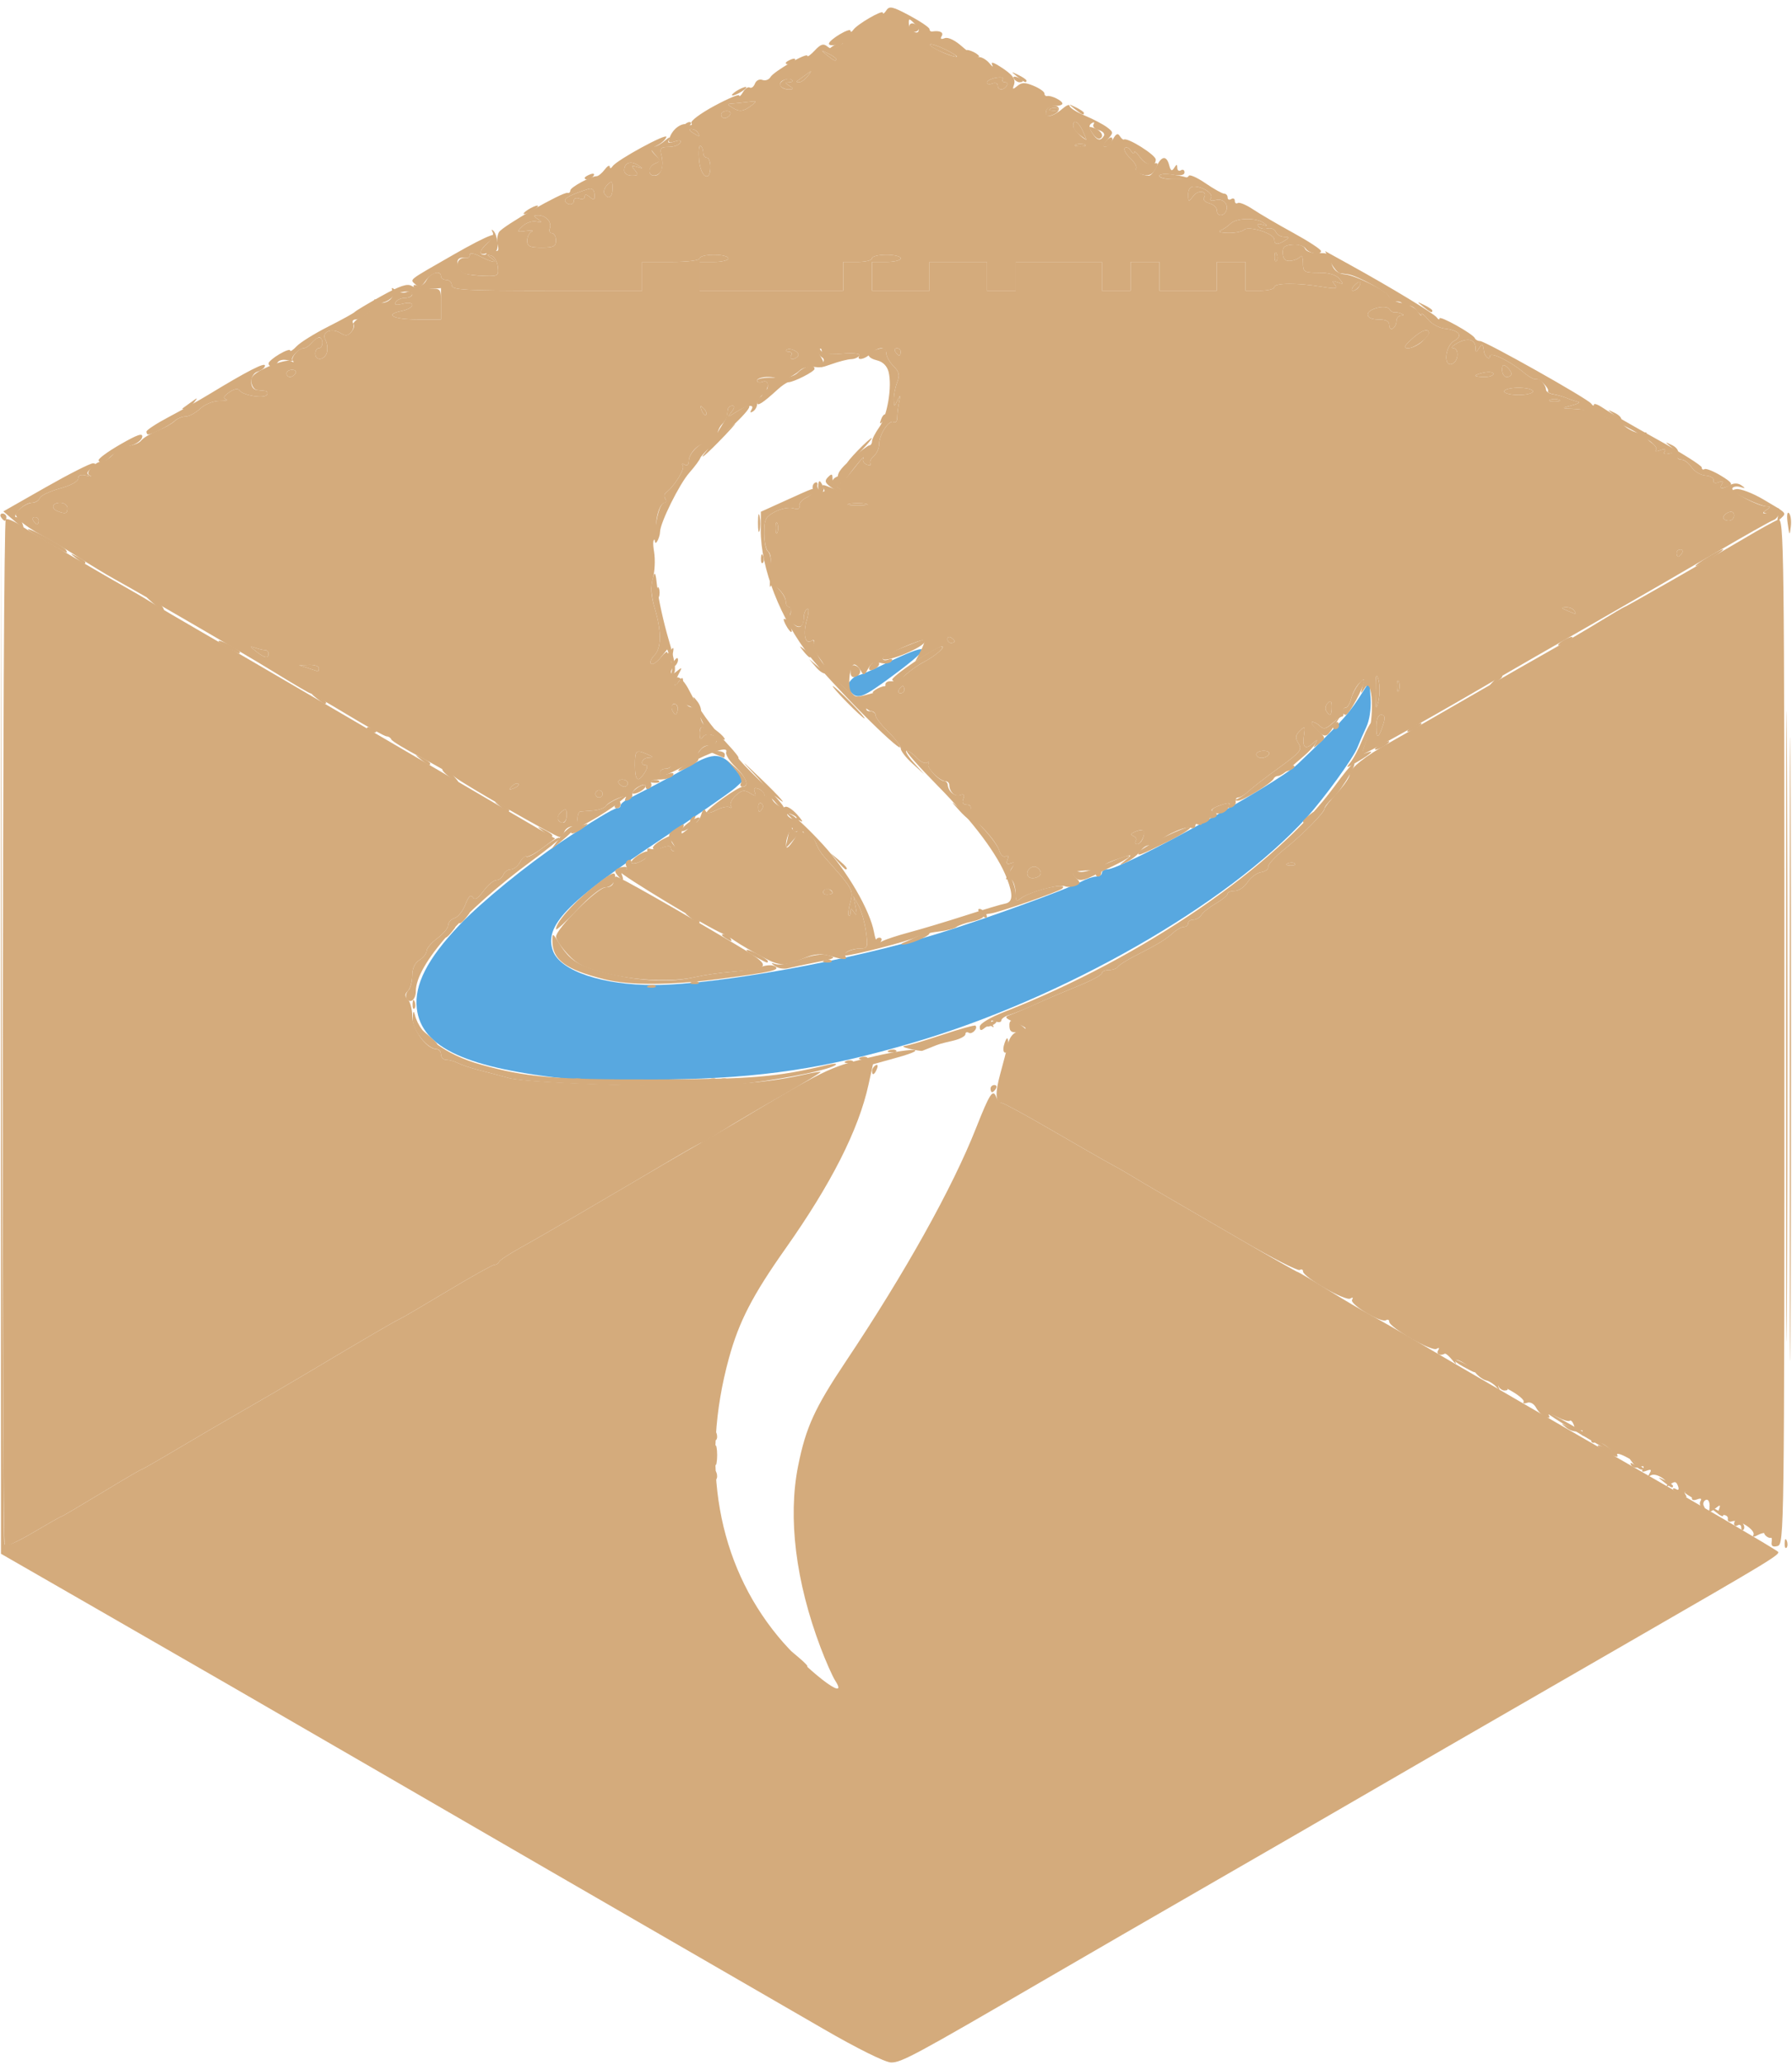 <svg width="132" height="152" viewBox="0 0 132 152" fill="none" xmlns="http://www.w3.org/2000/svg">
<path d="M42.141 79.451C34.401 78.668 31.029 77.129 30.702 74.231C30.505 72.486 31.478 70.586 33.843 68.095C35.441 66.413 38.828 63.649 41.38 61.947C43.554 60.495 45.205 59.5 45.437 59.5C45.588 59.5 45.712 59.409 45.712 59.298C45.712 59.187 45.942 58.979 46.222 58.835C48.468 57.684 49.488 57.138 50.825 56.369C52.595 55.351 53.193 55.396 54.152 56.62L54.786 57.429L54.151 58.001C53.801 58.316 51.238 60.091 48.455 61.946C41.713 66.438 40.048 68.181 40.742 70.02C41.297 71.489 44.43 72.531 48.226 72.51C52.837 72.484 62.707 70.693 69.128 68.716C72.406 67.707 78.675 65.435 79.62 64.914C80.006 64.701 80.512 64.527 80.745 64.527C80.977 64.527 81.167 64.408 81.167 64.263C81.167 64.117 81.339 63.998 81.549 63.998C82.651 63.998 94.067 57.696 95.581 56.252C98.535 53.433 99.289 52.624 100.019 51.495L100.878 50.165L100.96 51.423C101.008 52.158 100.877 53.029 100.646 53.515C100.429 53.974 100.137 54.644 99.997 55.006C99.693 55.794 97.543 58.76 96.237 60.192C90.392 66.605 78.31 73.51 67.276 76.746C60.712 78.671 56.144 79.356 49.152 79.466C45.878 79.517 42.723 79.51 42.141 79.451L42.141 79.451ZM62.646 50.901C62.383 50.584 62.383 50.424 62.646 50.107C62.827 49.889 63.08 49.71 63.209 49.71C63.337 49.71 64.067 49.405 64.83 49.033C68.627 47.178 68.929 47.39 65.798 49.712C63.527 51.395 63.168 51.531 62.646 50.901V50.901Z" fill="#58A8E0"/>
<path d="M131.831 77.227C131.831 56.781 131.862 48.417 131.9 58.64C131.939 68.863 131.939 85.591 131.9 95.814C131.862 106.037 131.831 97.673 131.831 77.227V77.227ZM126.263 111.211C125.769 110.816 125.773 110.811 126.344 111.088C126.672 111.247 126.94 111.432 126.94 111.5C126.94 111.702 126.802 111.644 126.263 111.211H126.263ZM122.558 109.095C122.065 108.7 122.068 108.695 122.64 108.972C122.968 109.13 123.235 109.316 123.235 109.383C123.235 109.586 123.098 109.527 122.558 109.095H122.558ZM52.278 79.428C52.468 79.351 52.697 79.361 52.785 79.448C52.873 79.536 52.716 79.599 52.437 79.588C52.129 79.575 52.066 79.512 52.278 79.428V79.428ZM64.233 78.83C64.233 78.693 64.351 78.508 64.495 78.42C64.645 78.327 64.689 78.433 64.599 78.669C64.423 79.127 64.233 79.211 64.233 78.83V78.83ZM56.158 70.443C55.434 70.06 54.543 69.542 54.179 69.291C53.815 69.041 53.397 68.789 53.25 68.732C52.21 68.329 45.727 64.418 45.615 64.125C45.519 63.875 45.609 63.812 45.902 63.924C46.174 64.028 46.263 63.982 46.148 63.797C46.05 63.636 46.09 63.431 46.237 63.339C46.385 63.248 46.506 63.296 46.506 63.447C46.506 63.629 46.734 63.618 47.178 63.416C47.586 63.23 47.794 62.964 47.707 62.738C47.622 62.516 47.697 62.413 47.895 62.483C48.077 62.547 48.494 62.5 48.821 62.379C49.182 62.246 49.417 62.261 49.417 62.417C49.417 62.559 49.538 62.675 49.687 62.675C49.836 62.675 49.773 62.393 49.548 62.049C49.161 61.458 49.175 61.398 49.798 60.99C50.418 60.583 50.448 60.585 50.285 61.02C50.133 61.426 50.167 61.439 50.555 61.124C50.799 60.925 50.938 60.666 50.865 60.547C50.791 60.428 50.87 60.244 51.041 60.139C51.234 60.019 51.28 60.062 51.162 60.253C51.058 60.421 51.085 60.558 51.222 60.558C51.359 60.558 51.553 60.291 51.653 59.963C51.752 59.636 51.892 59.506 51.962 59.675C52.058 59.903 52.272 59.889 52.785 59.623C53.167 59.425 53.596 59.334 53.738 59.422C53.88 59.51 53.921 59.46 53.829 59.312C53.738 59.163 53.904 58.823 54.2 58.555C54.64 58.157 54.83 58.126 55.242 58.383C55.661 58.645 55.721 58.631 55.595 58.303C55.487 58.02 55.566 57.954 55.87 58.07C56.104 58.16 56.296 58.347 56.296 58.486C56.296 58.624 56.426 58.657 56.586 58.558C56.765 58.448 56.386 57.86 55.594 57.021C54.493 55.855 54.545 55.886 55.966 57.243C57.485 58.694 58.173 59.495 57.222 58.706C57.001 58.523 56.825 58.494 56.825 58.642C56.825 59.024 57.554 59.571 57.833 59.399C57.964 59.318 58.356 59.565 58.705 59.948C59.053 60.331 59.19 60.558 59.008 60.453C58.826 60.348 58.681 60.359 58.685 60.477C58.7 60.837 59.38 61.617 59.681 61.617C59.837 61.617 60.033 61.834 60.117 62.099C60.202 62.365 60.478 62.812 60.731 63.094C62.824 65.425 62.888 65.536 62.635 66.419C62.5 66.887 62.448 67.328 62.518 67.398C62.588 67.468 62.648 67.357 62.65 67.151C62.653 66.842 62.701 66.846 62.922 67.173C63.12 67.465 63.148 67.361 63.028 66.776L62.864 65.982L63.241 66.657C63.448 67.028 63.694 67.891 63.788 68.575C63.94 69.68 63.903 69.819 63.456 69.819C62.712 69.819 62.099 70.106 62.266 70.376C62.452 70.677 62.196 70.674 61.116 70.364C60.503 70.189 60.002 70.218 59.398 70.465C57.721 71.151 57.497 71.149 56.158 70.443L56.158 70.443ZM61.323 65.733C61.323 65.454 60.815 65.337 60.664 65.581C60.573 65.729 60.684 65.85 60.91 65.85C61.137 65.85 61.323 65.797 61.323 65.733V65.733ZM58.542 61.716C58.792 61.335 58.865 61.104 58.705 61.203C58.544 61.302 58.404 61.227 58.394 61.037C58.373 60.64 57.93 61.578 57.902 62.08C57.874 62.577 58.039 62.483 58.542 61.716V61.716ZM58.677 60.19C58.677 60.133 58.492 60.015 58.267 59.928C58.031 59.838 57.925 59.882 58.017 60.032C58.173 60.284 58.677 60.404 58.677 60.19ZM56.152 59.518C56.236 59.383 56.203 59.209 56.08 59.133C55.956 59.057 55.855 59.167 55.855 59.379C55.855 59.825 55.938 59.864 56.152 59.518V59.518ZM60.744 70.696C60.935 70.62 61.163 70.629 61.251 70.717C61.339 70.805 61.183 70.868 60.904 70.856C60.596 70.844 60.533 70.781 60.744 70.696V70.696ZM64.498 69.29C64.498 69.144 64.624 69.025 64.778 69.025C64.932 69.025 64.985 69.144 64.895 69.29C64.805 69.435 64.679 69.554 64.615 69.554C64.55 69.554 64.498 69.435 64.498 69.29ZM66.615 69.365C66.833 69.284 67.339 69.052 67.739 68.85C68.139 68.648 68.467 68.58 68.467 68.701C68.467 68.923 66.909 69.571 66.463 69.533C66.328 69.522 66.396 69.446 66.615 69.365ZM72.227 67.278C72.039 67.075 72.002 66.908 72.145 66.908C72.42 66.908 72.817 67.412 72.66 67.561C72.609 67.609 72.414 67.482 72.227 67.278V67.278ZM74.817 65.904C74.817 65.063 74.527 64.511 74.194 64.717C74.027 64.82 74.114 64.562 74.387 64.145C74.797 63.518 74.811 63.414 74.466 63.547C74.163 63.663 74.094 63.59 74.214 63.28C74.318 63.008 74.272 62.918 74.087 63.032C73.921 63.135 73.715 62.956 73.607 62.616C73.387 61.921 71.897 60.268 71.636 60.429C71.538 60.49 71.112 60.157 70.69 59.69C70.016 58.945 70.007 58.915 70.616 59.449C71.204 59.965 71.333 59.995 71.467 59.647C71.569 59.382 71.477 59.235 71.208 59.235C70.933 59.235 70.847 59.09 70.955 58.809C71.071 58.507 71.004 58.426 70.727 58.533C70.342 58.681 69.934 58.298 69.926 57.78C69.924 57.635 69.803 57.514 69.657 57.511C69.209 57.503 68.22 56.51 68.389 56.237C68.477 56.095 68.427 56.054 68.278 56.146C68.13 56.237 67.795 56.077 67.535 55.79C67.275 55.502 66.939 55.267 66.789 55.267C66.638 55.267 66.865 55.654 67.293 56.127L68.07 56.986L67.21 56.209C66.737 55.782 66.35 55.282 66.35 55.098C66.35 54.914 65.933 54.358 65.424 53.864C64.915 53.369 64.498 52.828 64.498 52.66C64.498 52.493 64.349 52.356 64.166 52.356C63.983 52.356 63.207 51.696 62.44 50.889C61.674 50.082 60.946 49.484 60.823 49.56C60.7 49.636 60.376 49.433 60.102 49.109L59.603 48.52L60.199 49.024C60.918 49.633 60.982 49.23 60.304 48.357C60.035 48.01 59.872 47.561 59.942 47.358C60.019 47.133 59.952 47.063 59.768 47.177C59.306 47.462 59.139 46.691 59.431 45.63C59.584 45.075 59.593 44.74 59.45 44.828C59.316 44.911 59.206 45.19 59.206 45.449C59.206 46.127 58.918 46.315 58.453 45.938C58.114 45.662 58.077 45.684 58.222 46.072C58.464 46.717 58.229 46.652 57.866 45.974C57.701 45.666 57.683 45.486 57.827 45.575C57.97 45.663 58.15 45.499 58.225 45.209C58.301 44.92 58.255 44.683 58.123 44.683C57.991 44.683 57.883 44.505 57.883 44.286C57.883 43.736 56.892 42.769 56.747 43.178C56.686 43.351 56.693 42.883 56.761 42.138C56.838 41.298 56.774 40.714 56.591 40.601C56.429 40.501 56.296 39.893 56.296 39.251C56.296 38.216 56.388 38.035 57.103 37.665C57.547 37.435 58.145 37.322 58.432 37.414C58.782 37.525 58.931 37.467 58.882 37.239C58.842 37.051 59.079 36.775 59.408 36.625C59.738 36.475 59.951 36.207 59.883 36.029C59.815 35.85 59.875 35.632 60.018 35.544C60.161 35.456 60.245 35.526 60.205 35.701C60.165 35.875 60.298 36.078 60.5 36.152C60.748 36.242 60.798 36.174 60.655 35.941C60.496 35.684 60.57 35.649 60.949 35.8C61.962 36.206 62.256 36.261 61.786 35.959C61.223 35.597 61.193 35.265 61.706 35.068C61.974 34.965 62.047 35.056 61.949 35.37C61.808 35.819 62.022 35.602 63.257 34.043C63.521 33.711 63.67 33.575 63.59 33.742C63.509 33.908 63.627 34.115 63.852 34.202C64.077 34.288 64.196 34.254 64.118 34.127C64.039 34 64.152 33.748 64.369 33.568C64.585 33.389 64.763 32.985 64.763 32.671C64.763 31.966 65.504 30.862 65.839 31.069C65.975 31.152 66.087 31.005 66.089 30.742C66.091 30.479 66.153 29.966 66.227 29.602C66.344 29.026 66.329 29.009 66.109 29.47C65.865 29.983 65.858 29.982 65.84 29.421C65.829 29.103 65.938 28.535 66.081 28.159C66.291 27.607 66.24 27.375 65.816 26.951C65.528 26.663 65.292 26.248 65.292 26.03C65.292 25.812 65.122 25.633 64.914 25.633C64.706 25.633 64.357 25.812 64.139 26.03C63.704 26.465 63.05 26.579 63.299 26.176C63.392 26.025 62.873 25.97 61.992 26.038C61.005 26.113 60.529 26.052 60.529 25.848C60.529 25.681 60.458 25.617 60.37 25.704C60.283 25.791 60.309 26.02 60.429 26.211C60.852 26.888 60.731 27.12 60.012 27.014C59.616 26.956 59.124 27.07 58.918 27.266C58.431 27.733 57.007 28.362 57.221 28.017C57.318 27.86 57.052 27.75 56.576 27.75C56.131 27.75 55.767 27.865 55.767 28.006C55.767 28.147 55.945 28.194 56.164 28.11C56.407 28.017 56.56 28.11 56.56 28.351C56.56 28.567 56.382 28.892 56.164 29.073C55.945 29.254 55.767 29.559 55.767 29.751C55.767 29.943 55.629 30.185 55.461 30.289C55.272 30.406 55.228 30.361 55.345 30.172C55.622 29.723 55.058 29.8 54.236 30.325C53.555 30.76 53.536 30.76 53.881 30.325C54.118 30.025 54.141 29.867 53.947 29.867C53.784 29.867 53.635 29.986 53.617 30.131C53.599 30.277 53.569 30.509 53.551 30.647C53.533 30.785 53.369 31.047 53.187 31.229C53.005 31.411 52.856 31.738 52.856 31.956C52.856 32.216 53.197 32.04 53.849 31.442C54.394 30.942 54.19 31.216 53.395 32.052C52.072 33.441 51.293 34.102 52.043 33.197C52.526 32.616 51.908 32.423 51.281 32.96C50.983 33.215 50.74 33.642 50.74 33.91C50.74 34.21 50.623 34.324 50.434 34.207C50.257 34.098 50.2 34.134 50.298 34.293C50.454 34.545 49.626 35.859 49.061 36.253C48.928 36.346 48.901 36.554 49.002 36.716C49.102 36.878 49.083 37.011 48.961 37.011C48.564 37.011 48.184 38.449 48.383 39.196C48.515 39.687 48.486 39.868 48.296 39.75C48.104 39.631 48.067 39.911 48.181 40.626C48.274 41.203 48.234 42.077 48.093 42.568C47.907 43.219 47.944 43.815 48.23 44.781C48.741 46.499 48.728 47.715 48.195 48.249C47.959 48.485 47.85 48.761 47.953 48.863C48.055 48.965 48.367 48.768 48.646 48.424C48.924 48.081 49.154 47.902 49.156 48.028C49.158 48.153 49.281 48.077 49.429 47.858C49.627 47.566 49.655 47.67 49.536 48.255C49.412 48.86 49.441 48.955 49.656 48.652C49.83 48.408 49.939 48.376 49.942 48.57C49.944 48.744 49.827 48.959 49.681 49.049C49.536 49.139 49.417 49.339 49.417 49.494C49.417 49.66 49.597 49.626 49.857 49.412C50.255 49.084 50.267 49.104 49.989 49.627C49.579 50.397 49.596 50.721 50.017 50.146C50.309 49.747 50.347 49.819 50.306 50.69C50.262 51.613 50.526 52.077 51.099 52.088C51.223 52.09 51.253 51.883 51.164 51.629C51.021 51.217 51.045 51.22 51.382 51.654C51.591 51.923 51.697 52.312 51.618 52.518C51.539 52.724 51.636 53.092 51.834 53.336C52.083 53.642 52.092 53.719 51.864 53.582C51.637 53.446 51.535 53.575 51.537 53.994C51.54 54.411 51.61 54.497 51.757 54.266C51.886 54.062 52.167 54.001 52.458 54.112C52.831 54.255 52.891 54.212 52.717 53.922C52.523 53.602 52.556 53.6 52.938 53.91C53.406 54.29 53.557 54.61 53.149 54.358C53.018 54.277 52.839 54.402 52.749 54.634C52.658 54.873 52.417 54.992 52.197 54.907C51.806 54.757 51.15 55.589 51.435 55.874C51.516 55.955 51.214 56.212 50.764 56.444C49.751 56.968 49.676 56.76 50.673 56.192L51.401 55.779L50.475 55.952C49.966 56.047 49.509 56.229 49.461 56.357C49.412 56.485 49.204 56.59 48.998 56.59C48.792 56.59 48.623 56.717 48.623 56.872C48.623 57.039 48.852 57.082 49.185 56.976C49.564 56.856 49.688 56.893 49.566 57.09C49.467 57.251 49.028 57.383 48.592 57.383C48.155 57.383 47.867 57.494 47.95 57.63C48.034 57.765 47.981 57.951 47.834 58.042C47.686 58.133 47.565 58.078 47.565 57.919C47.565 57.712 47.415 57.709 47.038 57.911C46.748 58.066 46.54 58.323 46.575 58.482C46.61 58.642 46.473 58.832 46.271 58.906C46.045 58.988 45.975 58.923 46.089 58.738C46.321 58.364 44.879 58.96 44.603 59.352C44.503 59.496 44.086 59.637 43.678 59.667C43.269 59.697 42.845 59.731 42.736 59.743C42.627 59.755 42.538 60.015 42.538 60.322C42.538 60.738 42.655 60.838 43.001 60.718C43.386 60.584 43.378 60.623 42.95 60.954C42.667 61.173 42.31 61.35 42.156 61.348C42.002 61.346 42.055 61.228 42.273 61.087C42.611 60.869 42.6 60.83 42.199 60.827C41.939 60.825 41.659 61.001 41.575 61.219C41.491 61.438 41.33 61.616 41.216 61.616C40.945 61.616 34.06 57.678 33.523 57.215C33.294 57.018 32.163 56.362 31.009 55.757C29.855 55.152 28.872 54.556 28.823 54.432C28.775 54.309 28.622 54.208 28.484 54.208C28.345 54.208 27.05 53.494 25.604 52.62C24.159 51.747 22.921 51.033 22.854 51.033C22.787 51.033 21.742 50.424 20.53 49.679C18.644 48.52 16.059 47.003 10.664 43.889C10.034 43.526 9.022 42.954 8.417 42.619C7.811 42.284 6.638 41.572 5.81 41.037C4.983 40.502 3.769 39.779 3.115 39.429C2.46 39.08 1.722 38.584 1.476 38.326C1.055 37.887 1.056 37.833 1.497 37.434C1.755 37.201 2.152 37.01 2.38 37.01C2.607 37.01 2.852 36.857 2.924 36.669C2.996 36.482 3.664 36.163 4.408 35.96C5.207 35.742 5.76 35.442 5.76 35.225C5.76 34.977 5.954 34.906 6.356 35.005C6.683 35.087 6.81 35.087 6.637 35.007C6.413 34.902 6.451 34.725 6.769 34.389C7.015 34.13 7.299 33.963 7.402 34.017C7.633 34.139 8.679 33.268 8.551 33.06C8.5 32.977 8.833 32.882 9.291 32.848C9.75 32.815 10.244 32.631 10.39 32.439C10.536 32.247 11.072 31.922 11.581 31.717C12.091 31.512 12.665 31.19 12.857 31.002C13.049 30.814 13.414 30.66 13.667 30.66C13.92 30.66 14.404 30.402 14.743 30.087C15.101 29.753 15.703 29.513 16.182 29.513C16.635 29.513 16.848 29.461 16.656 29.397C16.411 29.315 16.48 29.159 16.883 28.877C17.235 28.631 17.526 28.574 17.629 28.731C17.875 29.104 19.47 29.366 19.656 29.064C19.743 28.923 19.689 28.793 19.534 28.775C19.38 28.756 19.105 28.727 18.924 28.709C18.741 28.69 18.558 28.431 18.515 28.133C18.454 27.707 18.725 27.46 19.766 26.989C20.497 26.659 21.247 26.476 21.431 26.582C21.616 26.689 21.684 26.683 21.582 26.57C21.377 26.342 21.98 25.633 22.378 25.633C22.516 25.633 22.777 25.454 22.958 25.236C23.38 24.727 23.752 24.727 23.752 25.236C23.752 25.454 23.633 25.633 23.488 25.633C23.342 25.633 23.223 25.811 23.223 26.03C23.223 26.599 23.93 26.521 24.084 25.935C24.154 25.665 24.102 25.247 23.967 25.006C23.65 24.438 24.421 24.104 25.087 24.521C25.451 24.748 25.633 24.726 25.884 24.424C26.063 24.209 26.135 23.959 26.046 23.869C25.956 23.78 26.267 23.498 26.736 23.242C27.231 22.972 27.571 22.588 27.547 22.325C27.518 22.006 27.589 21.955 27.786 22.153C28.196 22.562 29.13 22.006 28.926 21.474C28.8 21.145 28.843 21.123 29.137 21.367C29.34 21.535 29.7 21.599 29.936 21.508C30.174 21.417 30.367 21.474 30.367 21.636C30.367 21.797 30.136 21.929 29.853 21.929C29.571 21.929 29.255 22.065 29.152 22.232C29.02 22.445 29.172 22.483 29.666 22.359C30.089 22.253 30.367 22.293 30.367 22.459C30.367 22.611 30.011 22.807 29.577 22.893C28.267 23.155 28.963 23.516 30.779 23.516H32.483V22.362V21.209L31.559 21.282C31.051 21.322 30.569 21.247 30.487 21.116C30.406 20.984 30.515 20.944 30.73 21.026C30.961 21.115 31.239 20.953 31.414 20.626C31.714 20.066 32.483 19.861 32.483 20.341C32.483 20.487 32.662 20.606 32.88 20.606C33.099 20.606 33.277 20.784 33.277 21.003C33.277 21.345 34.233 21.399 40.289 21.399H47.3V20.341V19.283H49.417C50.651 19.283 51.533 19.172 51.533 19.018C51.533 18.873 52.01 18.753 52.592 18.753C53.174 18.753 53.65 18.873 53.65 19.018C53.65 19.164 53.174 19.283 52.592 19.283H51.533V20.341V21.399H56.825H62.117V20.341V19.283H63.175C63.757 19.283 64.233 19.164 64.233 19.018C64.233 18.873 64.71 18.753 65.292 18.753C65.874 18.753 66.35 18.873 66.35 19.018C66.35 19.164 65.874 19.283 65.292 19.283H64.233V20.341V21.399H66.35H68.467V20.341V19.283H70.583H72.7V20.341V21.399H73.758H74.817V20.341V19.283H77.992H81.167V20.341V21.399H82.225H83.283V20.341V19.283H84.342H85.4V20.341V21.399H87.517H89.633V20.341V19.283H90.692H91.75V20.341V21.399H92.808C93.39 21.399 93.867 21.28 93.867 21.135C93.867 20.826 95.577 20.813 97.37 21.108C98.413 21.28 98.573 21.254 98.324 20.954C98.084 20.665 98.124 20.631 98.526 20.781C98.968 20.947 98.984 20.917 98.663 20.523C98.422 20.227 97.908 20.076 97.142 20.076C96.055 20.076 95.983 20.031 95.979 19.349C95.977 18.949 95.888 18.74 95.781 18.886C95.674 19.031 95.348 19.173 95.057 19.202C94.679 19.238 94.518 19.084 94.493 18.66C94.466 18.186 94.613 18.056 95.228 18.009C95.674 17.975 96.054 18.1 96.133 18.307C96.213 18.514 96.631 18.651 97.133 18.634C97.807 18.612 98.005 18.717 98.035 19.116C98.083 19.753 98.469 20.153 99.083 20.199C99.839 20.256 102.311 21.503 102.323 21.833C102.329 21.999 102.747 22.212 103.252 22.307C103.758 22.401 104.29 22.683 104.435 22.931C104.58 23.18 104.702 23.281 104.707 23.156C104.711 23.031 104.929 23.193 105.192 23.517C105.454 23.841 106.005 24.143 106.416 24.189C107.478 24.305 107.807 24.723 107.124 25.088C106.448 25.45 106.297 27.042 106.964 26.787C107.442 26.603 107.497 25.637 107.03 25.623C106.848 25.618 106.991 25.452 107.347 25.255C108.106 24.835 108.682 24.98 108.687 25.595C108.691 25.972 108.725 25.977 108.948 25.633C109.19 25.258 109.231 25.285 109.312 25.875C109.362 26.245 109.742 26.555 109.742 26.226C109.742 25.863 111.179 26.545 112.212 27.398C112.624 27.739 113.041 27.97 113.138 27.911C113.355 27.78 113.871 28.314 113.876 28.675C113.878 28.821 114.11 28.977 114.391 29.022C114.671 29.067 115.08 29.175 115.298 29.263C115.516 29.351 115.784 29.449 115.893 29.479C116.002 29.51 116.181 29.564 116.29 29.6C116.399 29.635 116.131 29.755 115.695 29.866C114.965 30.052 114.997 30.071 116.092 30.109C116.747 30.131 117.58 30.32 117.944 30.527C118.872 31.058 119.522 31.048 118.854 30.513C118.362 30.119 118.366 30.114 118.943 30.394C119.275 30.555 119.484 30.786 119.409 30.909C119.207 31.235 120.566 32.048 121.022 31.873C121.236 31.791 121.343 31.834 121.26 31.968C121.178 32.102 121.349 32.379 121.642 32.584C121.934 32.788 122.089 33.041 121.985 33.145C121.881 33.249 122.021 33.248 122.295 33.142C122.622 33.016 122.733 33.049 122.617 33.236C122.505 33.417 122.635 33.47 122.977 33.38C123.485 33.247 123.488 33.221 123.043 32.861C122.615 32.515 122.625 32.507 123.159 32.765C123.519 32.94 123.687 33.2 123.594 33.441C123.503 33.68 123.597 33.834 123.836 33.834C124.052 33.834 124.397 34.087 124.603 34.397C124.808 34.706 125.269 34.979 125.627 35.003C125.985 35.027 126.25 35.186 126.215 35.357C126.177 35.545 126.325 35.601 126.589 35.499C126.883 35.387 126.963 35.434 126.835 35.641C126.604 36.015 126.814 36.037 127.434 35.705C127.726 35.549 128.034 35.558 128.277 35.73C128.59 35.951 128.576 35.974 128.205 35.855C127.955 35.775 127.687 35.812 127.609 35.938C127.457 36.185 129.503 37.271 130.132 37.278C130.45 37.281 130.447 37.323 130.115 37.538C129.594 37.875 130.01 37.878 130.637 37.541C131.027 37.333 131.112 37.37 131.06 37.725C131.024 37.97 130.826 38.226 130.621 38.294C130.415 38.362 128.521 39.429 126.41 40.666C124.3 41.902 120.133 44.309 117.15 46.015C114.167 47.721 111.309 49.363 110.8 49.664C106.528 52.188 100.576 55.53 100.352 55.53C100.288 55.53 100.44 55.024 100.69 54.405C101.263 52.987 101.128 49.72 100.535 50.635C100.211 51.133 100.202 51.126 100.371 50.515C100.535 49.923 100.514 49.903 100.132 50.285C99.902 50.515 99.635 51.015 99.54 51.397C99.444 51.778 99.254 52.09 99.118 52.09C98.982 52.09 98.905 52.239 98.947 52.421C98.988 52.603 98.947 52.752 98.854 52.752C98.761 52.752 98.431 52.981 98.122 53.261C97.69 53.652 97.486 53.698 97.247 53.46C97.076 53.288 96.818 53.148 96.674 53.148C96.531 53.148 96.673 53.391 96.992 53.688C97.687 54.335 97.684 54.315 97.123 54.77C96.737 55.083 96.706 55.078 96.897 54.736C97.078 54.413 97.053 54.401 96.763 54.67C96.174 55.217 95.916 55.047 96.042 54.194C96.149 53.462 96.122 53.426 95.746 53.801C95.41 54.137 95.393 54.312 95.653 54.728C95.94 55.189 95.795 55.369 94.219 56.51C93.255 57.208 92.246 57.987 91.976 58.242C91.706 58.496 91.366 58.705 91.221 58.705C91.075 58.705 90.986 58.839 91.022 59.002C91.059 59.166 90.923 59.36 90.721 59.434C90.502 59.513 90.426 59.45 90.532 59.279C90.657 59.076 90.454 59.08 89.848 59.291C89.374 59.456 89.132 59.64 89.31 59.699C89.87 59.886 89.661 60.289 89.038 60.223C88.661 60.183 88.469 60.289 88.515 60.51C88.555 60.703 88.466 60.785 88.317 60.693C88.168 60.601 88.046 60.648 88.046 60.797C88.046 60.947 87.883 61.007 87.685 60.931C87.244 60.762 85.084 61.848 85.269 62.146C85.341 62.263 85.176 62.301 84.902 62.229C84.599 62.15 84.262 62.299 84.042 62.609C83.843 62.889 83.383 63.263 83.019 63.44C82.396 63.742 82.387 63.737 82.871 63.35C83.496 62.849 83.435 62.846 82.093 63.319C81.384 63.568 81.06 63.829 81.112 64.109C81.155 64.338 81.058 64.526 80.898 64.526C80.738 64.526 80.675 64.415 80.758 64.279C80.843 64.143 80.498 64.055 79.981 64.081C78.984 64.132 78.875 64.245 79.359 64.729C79.594 64.964 79.563 65.078 79.227 65.207C78.984 65.3 78.618 65.312 78.414 65.234C77.981 65.067 75.701 65.709 75.176 66.144C74.893 66.379 74.817 66.328 74.817 65.903L74.817 65.904ZM76.669 64.25C76.669 64.128 76.539 63.949 76.381 63.851C76.014 63.624 75.496 64.128 75.721 64.493C75.909 64.796 76.669 64.602 76.669 64.25ZM84.187 61.711C84.405 61.144 84.213 60.975 83.626 61.218C83.305 61.35 83.259 61.454 83.484 61.538C83.666 61.606 83.749 61.771 83.666 61.904C83.584 62.037 83.63 62.146 83.769 62.146C83.907 62.146 84.096 61.95 84.187 61.711V61.711ZM41.744 59.997C41.744 59.529 41.678 59.49 41.35 59.762C40.952 60.093 41.036 60.558 41.495 60.558C41.632 60.558 41.744 60.306 41.744 59.997ZM44.39 58.442C44.39 58.296 44.271 58.177 44.125 58.177C43.98 58.177 43.861 58.296 43.861 58.442C43.861 58.587 43.98 58.706 44.125 58.706C44.271 58.706 44.39 58.587 44.39 58.442ZM38.179 57.699C38.097 57.617 37.884 57.699 37.705 57.88C37.445 58.141 37.475 58.171 37.853 58.028C38.114 57.928 38.26 57.781 38.179 57.699V57.699ZM46.242 57.648C46.242 57.502 46.056 57.383 45.829 57.383C45.602 57.383 45.49 57.502 45.58 57.648C45.67 57.793 45.856 57.913 45.993 57.913C46.13 57.913 46.242 57.793 46.242 57.648ZM47.503 56.854C47.699 56.541 47.725 56.325 47.567 56.325C47.094 56.325 47.283 55.797 47.763 55.777C48.159 55.761 48.149 55.726 47.697 55.531C46.836 55.161 46.771 55.217 46.771 56.325C46.771 57.493 47.001 57.659 47.503 56.854H47.503ZM93.47 55.531C93.56 55.386 93.388 55.267 93.089 55.267C92.789 55.267 92.544 55.386 92.544 55.531C92.544 55.677 92.715 55.796 92.925 55.796C93.135 55.796 93.38 55.677 93.47 55.531ZM101.922 53.216C102.05 52.8 101.995 52.621 101.743 52.621C101.505 52.621 101.381 52.941 101.381 53.552C101.381 54.476 101.573 54.357 101.922 53.216V53.216ZM49.841 51.899C49.572 51.63 49.35 52.035 49.571 52.392C49.738 52.661 49.8 52.662 49.89 52.393C49.951 52.209 49.929 51.987 49.841 51.899V51.899ZM98.1 52.039C98.1 51.611 98.022 51.535 97.806 51.751C97.644 51.913 97.591 52.175 97.689 52.333C97.963 52.776 98.1 52.678 98.1 52.039V52.039ZM101.534 50.019C101.372 49.483 101.322 49.696 101.325 50.901C101.329 52.25 101.361 52.356 101.538 51.606C101.653 51.121 101.651 50.407 101.534 50.019H101.534ZM64.296 51.02C64.839 50.87 65.256 50.602 65.222 50.427C65.188 50.251 65.384 50.127 65.659 50.15C65.933 50.173 66.409 49.955 66.717 49.665C67.025 49.374 67.627 48.952 68.057 48.728C68.875 48.3 69.696 47.594 69.377 47.594C69.274 47.594 68.793 47.84 68.306 48.14L67.422 48.687L67.802 47.954C68.011 47.551 68.142 47.181 68.093 47.132C67.932 46.971 65.028 48.25 65.028 48.482C65.027 48.607 65.212 48.638 65.438 48.551C65.69 48.454 65.781 48.503 65.674 48.677C65.577 48.832 65.219 48.889 64.876 48.803C64.412 48.687 64.177 48.793 63.947 49.221C63.673 49.734 63.614 49.748 63.395 49.356C63.259 49.114 63.049 48.917 62.927 48.917C62.587 48.917 62.409 50.594 62.709 50.967C63.03 51.366 63.05 51.366 64.296 51.02V51.02ZM66.615 50.769C66.615 50.623 66.562 50.504 66.498 50.504C66.434 50.504 66.308 50.623 66.218 50.769C66.128 50.914 66.18 51.033 66.334 51.033C66.489 51.033 66.615 50.914 66.615 50.769ZM103.038 50.173C102.964 49.992 102.904 50.14 102.904 50.504C102.904 50.868 102.964 51.017 103.038 50.835C103.111 50.653 103.111 50.355 103.038 50.173V50.173ZM23.488 49.181C23.488 49.036 23.16 48.928 22.76 48.943L22.032 48.969L22.694 49.181C23.058 49.298 23.385 49.405 23.421 49.419C23.458 49.434 23.488 49.327 23.488 49.181L23.488 49.181ZM19.783 48.123C19.783 47.977 19.674 47.858 19.54 47.858C19.407 47.858 19.079 47.783 18.813 47.69C18.387 47.543 18.392 47.574 18.857 47.947C19.471 48.438 19.783 48.498 19.783 48.123H19.783ZM70.319 47.212C70.319 47.148 70.2 47.022 70.054 46.932C69.909 46.842 69.79 46.895 69.79 47.049C69.79 47.203 69.909 47.329 70.054 47.329C70.2 47.329 70.319 47.277 70.319 47.212ZM115.959 44.948C115.87 44.802 115.595 44.692 115.348 44.702C114.984 44.717 114.999 44.763 115.43 44.948C116.138 45.252 116.147 45.252 115.959 44.948H115.959ZM123.897 40.715C123.987 40.569 123.934 40.45 123.78 40.45C123.626 40.45 123.5 40.569 123.5 40.715C123.5 40.86 123.553 40.979 123.617 40.979C123.681 40.979 123.807 40.86 123.897 40.715ZM57.265 38.532C57.191 38.35 57.131 38.499 57.131 38.862C57.131 39.226 57.191 39.375 57.265 39.193C57.338 39.011 57.338 38.714 57.265 38.532ZM2.85 38.333C2.85 38.188 2.724 38.069 2.57 38.069C2.416 38.069 2.363 38.188 2.453 38.333C2.543 38.479 2.669 38.598 2.733 38.598C2.798 38.598 2.85 38.479 2.85 38.333ZM127.733 37.945C127.733 37.708 127.578 37.616 127.336 37.709C127.118 37.792 126.94 37.967 126.94 38.097C126.94 38.227 127.118 38.333 127.336 38.333C127.555 38.333 127.733 38.158 127.733 37.945ZM4.967 37.407C4.967 37.187 4.732 37.01 4.438 37.01C3.852 37.01 3.721 37.42 4.239 37.629C4.815 37.861 4.967 37.815 4.967 37.407ZM63.77 37.088C63.443 37.025 62.907 37.025 62.58 37.088C62.252 37.151 62.52 37.203 63.175 37.203C63.83 37.203 64.098 37.151 63.77 37.088V37.088ZM51.831 30.061C51.569 29.801 51.539 29.832 51.683 30.209C51.782 30.47 51.93 30.617 52.011 30.535C52.093 30.454 52.012 30.24 51.831 30.061ZM114.835 29.427C114.653 29.353 114.355 29.353 114.173 29.427C113.992 29.5 114.14 29.56 114.504 29.56C114.868 29.56 115.017 29.5 114.835 29.427V29.427ZM112.917 28.808C112.917 28.663 112.44 28.544 111.858 28.544C111.276 28.544 110.8 28.663 110.8 28.808C110.8 28.954 111.276 29.073 111.858 29.073C112.44 29.073 112.917 28.954 112.917 28.808ZM21.768 27.485C21.858 27.34 21.746 27.221 21.519 27.221C21.292 27.221 21.106 27.34 21.106 27.485C21.106 27.631 21.218 27.75 21.355 27.75C21.492 27.75 21.678 27.631 21.768 27.485ZM110.006 27.522C110.006 27.397 109.709 27.351 109.345 27.421C108.981 27.49 108.683 27.593 108.683 27.649C108.683 27.704 108.981 27.75 109.345 27.75C109.709 27.75 110.006 27.648 110.006 27.522ZM111.329 27.518C111.329 27.39 111.176 27.159 110.989 27.004C110.732 26.79 110.649 26.847 110.649 27.236C110.649 27.519 110.802 27.75 110.989 27.75C111.176 27.75 111.329 27.646 111.329 27.518ZM58.792 26.191C58.952 25.932 58.159 25.534 57.934 25.76C57.858 25.836 57.941 25.898 58.12 25.898C58.298 25.898 58.37 26.017 58.28 26.163C58.19 26.308 58.236 26.427 58.381 26.427C58.527 26.427 58.712 26.321 58.792 26.191ZM66.35 25.898C66.35 25.753 66.224 25.634 66.07 25.634C65.916 25.634 65.863 25.753 65.953 25.898C66.043 26.044 66.169 26.163 66.233 26.163C66.297 26.163 66.35 26.044 66.35 25.898ZM104.712 25.178C105.004 24.927 105.244 24.63 105.244 24.517C105.244 24.117 104.683 24.319 103.978 24.972C103.409 25.5 103.357 25.634 103.722 25.634C103.974 25.634 104.419 25.429 104.712 25.178ZM102.863 23.634C102.863 23.424 103.011 23.243 103.193 23.232C103.45 23.215 103.451 23.181 103.2 23.079C103.022 23.007 102.797 22.967 102.701 22.991C102.604 23.014 102.452 22.915 102.363 22.77C102.128 22.391 100.746 22.716 100.746 23.151C100.746 23.381 101.041 23.517 101.54 23.517C102.083 23.517 102.334 23.648 102.334 23.93C102.334 24.156 102.453 24.268 102.598 24.178C102.744 24.088 102.863 23.843 102.863 23.634L102.863 23.634ZM100.095 21.118C100.367 20.679 100.123 20.618 99.743 21.03C99.556 21.234 99.519 21.4 99.662 21.4C99.804 21.4 99.999 21.273 100.095 21.118H100.095ZM61.695 63.403L61.191 62.808L61.786 63.312C62.345 63.785 62.502 63.998 62.29 63.998C62.24 63.998 61.972 63.73 61.695 63.403ZM45.316 59.236C45.406 59.09 45.532 58.971 45.596 58.971C45.66 58.971 45.712 59.09 45.712 59.236C45.712 59.381 45.586 59.5 45.432 59.5C45.278 59.5 45.226 59.381 45.316 59.236ZM54.588 57.629C54.685 57.472 54.483 57.026 54.141 56.636L53.518 55.928L54.245 56.57C54.979 57.217 55.211 57.913 54.693 57.913C54.539 57.913 54.492 57.785 54.588 57.629V57.629ZM94.855 56.557C95.034 56.376 95.247 56.295 95.329 56.376C95.41 56.458 95.263 56.606 95.003 56.705C94.626 56.849 94.595 56.818 94.855 56.557V56.557ZM52.724 55.532C52.219 55.315 52.222 55.303 52.79 55.286C53.118 55.275 53.386 55.386 53.386 55.532C53.386 55.677 53.356 55.788 53.319 55.778C53.283 55.767 53.015 55.657 52.724 55.532ZM98.232 53.415C98.322 53.269 98.448 53.15 98.513 53.15C98.577 53.15 98.629 53.269 98.629 53.415C98.629 53.56 98.503 53.679 98.349 53.679C98.195 53.679 98.142 53.56 98.232 53.415ZM62.381 51.695C61.739 51.04 61.272 50.505 61.345 50.505C61.418 50.505 62.003 51.04 62.646 51.695C63.288 52.35 63.755 52.886 63.682 52.886C63.609 52.886 63.024 52.35 62.381 51.695ZM59.172 47.925C58.843 47.505 58.853 47.496 59.272 47.825C59.713 48.17 59.853 48.388 59.636 48.388C59.581 48.388 59.372 48.179 59.172 47.925H59.172ZM48.4 43.625C48.4 43.261 48.46 43.113 48.534 43.295C48.607 43.477 48.607 43.774 48.534 43.956C48.46 44.138 48.4 43.989 48.4 43.625ZM56.052 41.09C56.065 40.782 56.128 40.719 56.212 40.93C56.288 41.121 56.279 41.349 56.191 41.437C56.103 41.525 56.041 41.369 56.052 41.09H56.052ZM55.833 38.466C55.836 37.884 55.891 37.677 55.954 38.006C56.017 38.335 56.015 38.811 55.949 39.064C55.882 39.317 55.831 39.048 55.834 38.466H55.833ZM131.681 38.532C131.602 37.964 131.643 37.639 131.776 37.773C131.904 37.9 131.965 38.346 131.913 38.764C131.826 39.464 131.808 39.445 131.681 38.532H131.681ZM63.175 33.174C63.669 32.665 64.132 32.248 64.205 32.248C64.278 32.248 63.933 32.665 63.44 33.174C62.946 33.683 62.483 34.1 62.41 34.1C62.337 34.1 62.681 33.683 63.175 33.174ZM64.912 30.847C65.011 30.587 65.159 30.44 65.241 30.521C65.322 30.603 65.241 30.816 65.06 30.996C64.799 31.255 64.768 31.224 64.912 30.847ZM13.455 30.056C13.516 30.015 13.804 29.807 14.095 29.593C14.584 29.234 14.597 29.24 14.261 29.668C14.061 29.923 13.773 30.131 13.621 30.131C13.47 30.131 13.395 30.098 13.455 30.056ZM104.831 22.576C104.338 22.181 104.341 22.176 104.913 22.453C105.24 22.612 105.508 22.797 105.508 22.864C105.508 23.067 105.371 23.009 104.831 22.576H104.831ZM34.297 20.165C33.426 19.933 33.523 18.849 34.402 18.987C34.511 19.005 34.6 18.897 34.6 18.747C34.6 18.592 34.933 18.648 35.381 18.88C36.273 19.341 36.779 19.413 36.188 18.994C35.835 18.745 35.835 18.726 36.188 18.821C36.406 18.879 36.622 19.245 36.668 19.634C36.746 20.296 36.687 20.34 35.742 20.311C35.187 20.294 34.536 20.228 34.297 20.165V20.165ZM93.888 18.864C93.9 18.556 93.963 18.494 94.047 18.705C94.124 18.895 94.114 19.124 94.026 19.212C93.939 19.3 93.876 19.143 93.888 18.864H93.888ZM35.394 18.577C35.394 18.448 35.637 18.134 35.934 17.88C36.238 17.62 36.393 17.276 36.289 17.093C36.186 16.915 36.206 16.864 36.331 16.978C36.661 17.278 36.782 18.49 36.483 18.49C36.344 18.49 36.042 18.562 35.812 18.65C35.582 18.738 35.394 18.706 35.394 18.577L35.394 18.577ZM38.833 17.718C38.833 17.439 38.982 17.141 39.164 17.055C39.346 16.97 39.163 16.944 38.758 16.998C38.055 17.092 38.043 17.076 38.493 16.646C38.753 16.398 39.204 16.245 39.495 16.307C39.932 16.399 39.955 16.369 39.627 16.135C39.277 15.885 39.278 15.851 39.64 15.848C40.204 15.842 40.673 16.361 40.504 16.802C40.427 17.003 40.496 17.167 40.657 17.167C40.818 17.167 40.95 17.405 40.95 17.696C40.95 18.137 40.774 18.225 39.892 18.225C39.025 18.225 38.833 18.133 38.833 17.718V17.718ZM93.867 17.628C93.867 17.191 91.967 16.588 91.631 16.919C91.493 17.055 90.957 17.157 90.44 17.146C89.924 17.134 89.677 17.056 89.893 16.971C90.109 16.886 90.445 16.658 90.64 16.463C91.064 16.038 92.517 16.002 93.073 16.402C93.405 16.641 93.392 16.662 92.993 16.533C92.691 16.436 92.581 16.483 92.692 16.664C92.789 16.82 93.085 16.891 93.35 16.822C93.616 16.753 93.896 16.861 93.974 17.064C94.051 17.266 94.327 17.433 94.586 17.435C94.987 17.438 94.998 17.478 94.66 17.696C94.12 18.045 93.867 18.024 93.867 17.628L93.867 17.628ZM38.569 15.73C38.569 15.657 38.807 15.47 39.098 15.315C39.389 15.159 39.627 15.091 39.627 15.164C39.627 15.236 39.389 15.423 39.098 15.579C38.807 15.735 38.569 15.803 38.569 15.73ZM89.633 15.478C89.633 15.276 89.383 15.046 89.078 14.966C88.772 14.886 88.595 14.702 88.685 14.557C88.994 14.057 88.275 13.939 87.904 14.428C87.551 14.895 87.533 14.89 87.525 14.322C87.52 13.955 87.675 13.727 87.931 13.727C88.602 13.727 89.398 14.259 89.203 14.576C89.083 14.768 89.21 14.819 89.575 14.724C90.138 14.577 90.576 15.124 90.28 15.603C90.053 15.971 89.633 15.889 89.633 15.478V15.478ZM41.63 14.816C41.502 14.609 42.06 14.315 43.343 13.913C43.61 13.83 43.766 13.966 43.791 14.305C43.823 14.73 43.76 14.767 43.449 14.508C43.19 14.294 43.067 14.285 43.067 14.48C43.067 14.639 42.888 14.7 42.67 14.617C42.452 14.533 42.273 14.596 42.273 14.757C42.273 15.107 41.835 15.147 41.63 14.816V14.816ZM44.521 14.254C44.43 14.108 44.527 13.816 44.736 13.607C45.068 13.276 45.117 13.31 45.117 13.873C45.117 14.537 44.815 14.73 44.521 14.254V14.254ZM43.067 13.094C43.067 13.037 43.252 12.919 43.477 12.832C43.713 12.742 43.819 12.786 43.726 12.936C43.571 13.188 43.067 13.308 43.067 13.094V13.094ZM85.4 12.95C85.4 12.813 85.843 12.77 86.392 12.855C87.766 13.067 87.808 13.198 86.502 13.198C85.896 13.198 85.4 13.086 85.4 12.95V12.95ZM45.977 12.552C45.977 11.992 46.436 11.804 46.967 12.145C47.397 12.422 47.395 12.432 46.932 12.286C46.508 12.152 46.483 12.189 46.766 12.53C47.047 12.87 47.012 12.933 46.539 12.933C46.226 12.933 45.977 12.764 45.977 12.552H45.977ZM47.829 12.565C47.829 12.362 48.024 12.121 48.262 12.03C48.657 11.879 48.653 11.818 48.221 11.34C47.883 10.967 47.848 10.817 48.098 10.817C48.291 10.817 48.687 10.608 48.978 10.354C49.27 10.099 49.413 10.052 49.297 10.25C49.134 10.527 49.222 10.566 49.681 10.42C50.087 10.291 50.219 10.324 50.096 10.524C49.996 10.685 49.611 10.817 49.24 10.817C48.659 10.817 48.588 10.905 48.726 11.457C48.815 11.809 48.815 12.286 48.727 12.515C48.529 13.031 47.829 13.07 47.829 12.565V12.565ZM51.494 11.768C51.443 11.127 51.49 10.658 51.599 10.725C51.709 10.793 51.798 11.02 51.798 11.229C51.798 11.439 51.917 11.61 52.062 11.61C52.208 11.61 52.327 11.908 52.327 12.272C52.327 13.482 51.595 13.04 51.494 11.768ZM83.877 12.758C83.694 12.684 83.608 12.522 83.684 12.397C83.761 12.273 83.562 11.927 83.242 11.629C82.922 11.331 82.748 11 82.854 10.893C82.96 10.787 83.158 10.875 83.294 11.089C83.429 11.303 83.542 11.362 83.544 11.221C83.546 11.079 83.74 11.238 83.976 11.574C84.249 11.965 84.582 12.139 84.897 12.056C85.311 11.948 85.348 12.008 85.122 12.43C84.855 12.928 84.52 13.017 83.877 12.758ZM79.249 10.641C79.43 10.568 79.728 10.568 79.91 10.641C80.092 10.715 79.943 10.775 79.579 10.775C79.215 10.775 79.067 10.715 79.249 10.641ZM81.437 10.413C81.621 10.192 81.826 10.065 81.892 10.131C82.076 10.315 81.703 10.817 81.383 10.817C81.208 10.817 81.228 10.665 81.437 10.413H81.437ZM79.513 9.919C79.258 9.726 79.05 9.432 79.05 9.266C79.05 8.744 79.434 8.942 79.753 9.628C79.921 9.991 80.04 10.284 80.017 10.279C79.995 10.274 79.768 10.113 79.513 9.919V9.919ZM80.441 9.769C80.153 9.308 80.174 9.271 80.626 9.438C81.157 9.634 81.367 10.088 80.986 10.215C80.865 10.256 80.62 10.055 80.441 9.769ZM51.004 9.758C50.766 9.604 50.733 9.5 50.922 9.498C51.096 9.496 51.311 9.613 51.401 9.758C51.604 10.087 51.513 10.087 51.004 9.758V9.758ZM53.121 8.435C53.121 8.29 53.306 8.171 53.533 8.171C53.76 8.171 53.872 8.29 53.782 8.435C53.692 8.581 53.507 8.7 53.37 8.7C53.233 8.7 53.121 8.581 53.121 8.435ZM77.051 8.219C77.087 7.974 77.313 7.774 77.554 7.774C78.167 7.774 78.137 8.238 77.508 8.47C77.109 8.618 77.001 8.559 77.051 8.219H77.051ZM77.92 8.011C77.832 7.923 77.604 7.914 77.413 7.99C77.202 8.075 77.265 8.137 77.573 8.15C77.852 8.161 78.008 8.099 77.92 8.011V8.011ZM79.167 8.024C78.674 7.629 78.677 7.624 79.249 7.901C79.576 8.06 79.844 8.245 79.844 8.312C79.844 8.515 79.707 8.456 79.167 8.024H79.167ZM53.915 7.906C53.562 7.678 53.562 7.647 53.915 7.627C54.133 7.615 54.653 7.561 55.069 7.506C55.772 7.414 55.791 7.434 55.334 7.78C54.748 8.224 54.448 8.251 53.915 7.906ZM53.915 6.999C53.915 6.926 54.153 6.739 54.444 6.583C54.735 6.428 54.973 6.36 54.973 6.432C54.973 6.505 54.735 6.692 54.444 6.848C54.153 7.004 53.915 7.072 53.915 6.999ZM57.485 6.317C57.302 6.02 58.076 5.63 58.336 5.889C58.426 5.98 58.332 6.056 58.126 6.058C57.817 6.062 57.821 6.108 58.148 6.319C58.49 6.54 58.483 6.576 58.097 6.579C57.851 6.581 57.576 6.463 57.485 6.317V6.317ZM73.494 6.29C73.494 6.129 73.315 6.066 73.097 6.15C72.879 6.234 72.7 6.201 72.7 6.077C72.7 5.953 72.994 5.795 73.353 5.726C73.713 5.658 73.944 5.703 73.867 5.828C73.79 5.952 73.86 6.054 74.023 6.054C74.186 6.054 74.245 6.173 74.155 6.319C73.935 6.674 73.494 6.655 73.494 6.29V6.29ZM58.699 5.979C58.76 5.938 59.047 5.73 59.339 5.516C59.828 5.157 59.84 5.163 59.505 5.591C59.305 5.846 59.017 6.054 58.865 6.054C58.713 6.054 58.639 6.02 58.699 5.979ZM74.933 5.643C74.44 5.248 74.444 5.243 75.015 5.52C75.343 5.678 75.61 5.864 75.61 5.931C75.61 6.134 75.473 6.075 74.933 5.643H74.933ZM57.883 4.627C57.883 4.57 58.068 4.452 58.294 4.366C58.529 4.275 58.636 4.32 58.543 4.47C58.388 4.721 57.883 4.842 57.883 4.627V4.627ZM60.91 4.055C60.417 3.66 60.421 3.655 60.992 3.932C61.32 4.091 61.587 4.276 61.587 4.344C61.587 4.546 61.45 4.488 60.91 4.055V4.055ZM69.287 3.791C68.792 3.576 68.444 3.343 68.514 3.273C68.584 3.203 69.108 3.379 69.678 3.663C70.89 4.268 70.602 4.362 69.287 3.791V3.791ZM61.323 3.408C61.541 3.267 61.839 3.152 61.984 3.152C62.13 3.152 62.07 3.267 61.852 3.408C61.634 3.549 61.336 3.665 61.191 3.665C61.045 3.665 61.105 3.549 61.323 3.408V3.408ZM66.967 1.978C66.967 1.774 67.126 1.668 67.32 1.742C67.514 1.817 67.673 1.984 67.673 2.114C67.673 2.244 67.514 2.35 67.32 2.35C67.126 2.35 66.967 2.183 66.967 1.978Z" fill="#D4AB7C"/>
<path d="M128.262 112.445C128.262 112.267 128.143 112.194 127.998 112.284C127.852 112.374 127.733 112.322 127.733 112.168C127.733 112.014 127.845 111.887 127.982 111.887C128.309 111.887 128.625 112.407 128.421 112.611C128.334 112.698 128.262 112.624 128.262 112.445V112.445ZM124.294 110.035C124.055 109.881 124.023 109.777 124.212 109.775C124.385 109.773 124.601 109.89 124.691 110.035C124.894 110.364 124.802 110.364 124.294 110.035H124.294ZM52.664 107.125C52.664 106.47 52.715 106.202 52.778 106.53C52.842 106.857 52.842 107.393 52.778 107.72C52.715 108.048 52.664 107.78 52.664 107.125V107.125ZM120.291 107.72C119.955 107.292 119.968 107.286 120.457 107.645C120.748 107.859 121.036 108.067 121.097 108.108C121.157 108.15 121.083 108.183 120.931 108.183C120.779 108.183 120.491 107.975 120.291 107.72V107.72ZM116.408 105.568C114.254 104.3 113.199 103.551 114.504 104.215C115.662 104.804 118.738 106.652 118.738 106.758C118.738 106.933 118.66 106.894 116.408 105.568ZM110.405 102.101C110.312 101.951 110.418 101.907 110.654 101.997C111.112 102.173 111.196 102.362 110.816 102.362C110.679 102.362 110.494 102.245 110.405 102.101V102.101ZM107.823 100.624C106.834 100.087 106.895 99.864 107.89 100.378C108.326 100.604 108.683 100.845 108.683 100.914C108.683 101.084 108.655 101.075 107.823 100.624H107.823ZM42.207 79.433C42.389 79.36 42.686 79.36 42.868 79.433C43.05 79.507 42.901 79.567 42.538 79.567C42.174 79.567 42.025 79.507 42.207 79.433V79.433ZM53.071 79.427C53.262 79.351 53.49 79.36 53.578 79.448C53.666 79.536 53.51 79.598 53.231 79.587C52.923 79.574 52.86 79.512 53.071 79.427V79.427ZM31.532 76.367L31.028 75.771L31.623 76.275C32.183 76.749 32.339 76.962 32.127 76.962C32.077 76.962 31.809 76.694 31.532 76.367V76.367ZM30.388 73.897C30.4 73.589 30.463 73.526 30.547 73.737C30.624 73.928 30.614 74.157 30.526 74.245C30.439 74.332 30.376 74.176 30.388 73.897H30.388ZM47.78 72.548C47.971 72.472 48.199 72.481 48.287 72.569C48.375 72.657 48.218 72.719 47.939 72.708C47.631 72.695 47.569 72.632 47.78 72.548V72.548ZM50.955 72.283C51.146 72.207 51.374 72.216 51.462 72.304C51.55 72.392 51.393 72.455 51.114 72.443C50.806 72.43 50.743 72.368 50.955 72.283V72.283ZM57.09 71.12C56.755 70.872 56.766 70.85 57.165 70.979C57.425 71.063 58.23 70.906 58.955 70.631C59.827 70.3 60.517 70.196 60.995 70.324C61.632 70.494 61.529 70.555 60.132 70.833C59.259 71.007 58.307 71.208 58.016 71.281C57.725 71.353 57.308 71.281 57.09 71.12V71.12ZM55.7 70.461C54.711 69.924 54.772 69.701 55.767 70.215C56.203 70.441 56.56 70.682 56.56 70.751C56.56 70.921 56.532 70.912 55.7 70.461H55.7ZM62.381 70.083C62.599 69.942 63.044 69.825 63.368 69.822C63.919 69.818 63.947 69.735 63.788 68.575C63.694 67.891 63.448 67.027 63.241 66.656L62.864 65.982L63.028 66.775C63.148 67.36 63.12 67.465 62.922 67.172C62.701 66.845 62.653 66.841 62.65 67.15C62.648 67.357 62.588 67.468 62.518 67.397C62.448 67.327 62.5 66.887 62.635 66.418C62.888 65.535 62.824 65.424 60.731 63.093C60.478 62.812 60.202 62.364 60.117 62.099C60.033 61.833 59.794 61.616 59.585 61.616C59.377 61.616 59.202 61.467 59.197 61.285C59.191 61.104 58.881 61.312 58.508 61.748C57.843 62.525 57.831 62.528 57.984 61.881C58.07 61.517 58.144 61.1 58.148 60.955C58.153 60.809 58.258 60.852 58.383 61.049C58.532 61.283 58.67 61.312 58.782 61.131C58.876 60.979 58.683 60.594 58.352 60.276C57.769 59.716 57.768 59.708 58.321 59.992C58.635 60.153 59.682 61.15 60.649 62.207C62.424 64.149 64.076 66.99 64.384 68.632C64.521 69.361 64.631 69.481 64.988 69.286C65.228 69.155 66.138 68.857 67.011 68.624C67.885 68.391 69.73 67.837 71.112 67.392C72.495 66.947 73.798 66.557 74.009 66.524C74.601 66.432 74.648 65.912 74.175 64.674C73.502 62.911 71.705 60.514 69.002 57.772C67.644 56.394 66.651 55.266 66.797 55.266C66.942 55.266 67.275 55.502 67.535 55.789C67.795 56.077 68.13 56.237 68.278 56.145C68.427 56.053 68.477 56.094 68.389 56.236C68.234 56.487 69.191 57.502 69.591 57.511C69.7 57.513 69.8 57.634 69.812 57.78C69.854 58.27 70.355 58.675 70.738 58.528C71.004 58.426 71.069 58.511 70.955 58.809C70.847 59.09 70.933 59.235 71.208 59.235C71.438 59.235 71.568 59.384 71.498 59.566C71.428 59.748 71.832 60.373 72.396 60.955C72.959 61.537 73.504 62.283 73.608 62.612C73.716 62.954 73.921 63.134 74.087 63.032C74.272 62.918 74.318 63.008 74.214 63.279C74.091 63.599 74.163 63.664 74.499 63.538C74.885 63.393 74.9 63.43 74.6 63.799C74.341 64.118 74.323 64.364 74.534 64.757C74.689 65.048 74.817 65.546 74.817 65.865C74.817 66.322 74.892 66.381 75.176 66.145C75.861 65.577 78.859 64.864 78.234 65.418C77.986 65.638 73.46 67.208 72.968 67.245C72.675 67.267 72.435 67.369 72.435 67.472C72.435 67.575 72.048 67.742 71.576 67.843C71.103 67.945 70.595 68.124 70.447 68.242C70.299 68.36 69.689 68.513 69.09 68.582C68.491 68.651 67.757 68.838 67.458 68.998C66.936 69.277 62.793 70.346 62.249 70.341C62.103 70.341 62.163 70.224 62.381 70.083H62.381ZM53.385 69.025C53.147 68.87 53.114 68.766 53.304 68.764C53.477 68.762 53.692 68.879 53.782 69.025C53.985 69.353 53.894 69.353 53.385 69.025V69.025ZM32.748 68.925C32.748 68.87 32.956 68.661 33.211 68.462C33.631 68.132 33.64 68.142 33.311 68.561C32.965 69.002 32.748 69.142 32.748 68.925H32.748ZM33.806 67.866C33.806 67.811 34.015 67.603 34.269 67.403C34.689 67.074 34.698 67.084 34.369 67.503C34.023 67.944 33.806 68.084 33.806 67.866V67.866ZM50.856 67.555C50.363 67.16 50.366 67.155 50.938 67.432C51.265 67.59 51.533 67.775 51.533 67.843C51.533 68.046 51.396 67.987 50.856 67.555V67.555ZM60.664 65.581C60.755 65.433 60.941 65.38 61.077 65.464C61.444 65.691 61.375 65.85 60.91 65.85C60.684 65.85 60.573 65.728 60.664 65.581ZM45.474 64.426C45.238 64.142 45.269 64.022 45.611 63.89C45.854 63.797 46.115 63.783 46.191 63.859C46.267 63.936 46.178 63.998 45.993 63.998C45.802 63.998 45.722 64.17 45.808 64.395C45.998 64.89 45.869 64.902 45.474 64.426V64.426ZM75.721 64.493C75.496 64.128 76.014 63.624 76.381 63.851C76.539 63.949 76.669 64.128 76.669 64.25C76.669 64.602 75.909 64.796 75.721 64.493ZM79.226 64.615C78.912 64.3 79.04 64.011 79.428 64.16C79.636 64.24 80.202 64.133 80.685 63.924C82.512 63.132 83.09 62.923 83.187 63.02C83.242 63.074 82.839 63.335 82.293 63.599C81.746 63.862 80.983 64.239 80.597 64.435C79.813 64.833 79.487 64.876 79.226 64.615ZM46.506 63.472C46.506 63.241 47.339 62.675 47.679 62.675C48.082 62.675 47.753 63.154 47.168 63.421C46.79 63.593 46.506 63.615 46.506 63.472V63.472ZM83.929 62.7C84.162 62.324 87.497 60.715 87.675 60.893C87.763 60.981 86.977 61.478 85.927 61.996C83.884 63.006 83.7 63.071 83.929 62.7V62.7ZM48.094 62.411C48.094 62.273 48.445 61.978 48.874 61.756C49.717 61.32 50.321 61.206 49.698 61.6C49.383 61.8 49.378 61.912 49.664 62.258C49.896 62.537 49.913 62.675 49.714 62.675C49.55 62.675 49.417 62.559 49.417 62.417C49.417 62.251 49.181 62.249 48.755 62.41C48.338 62.569 48.094 62.569 48.094 62.41V62.411ZM41.219 61.683C41.562 61.21 41.999 60.823 42.19 60.823C42.381 60.823 42.538 60.585 42.538 60.294C42.538 60.003 42.627 59.755 42.736 59.743C42.845 59.731 43.269 59.697 43.678 59.667C44.086 59.638 44.503 59.496 44.603 59.353C44.704 59.209 45.144 58.94 45.58 58.754L46.374 58.416L45.58 59.076C45.144 59.439 44.191 60.06 43.464 60.457C42.736 60.853 42.081 61.247 42.008 61.331C41.936 61.415 41.588 61.722 41.236 62.014L40.596 62.543L41.219 61.683ZM83.666 61.904C83.749 61.771 83.666 61.606 83.483 61.538C83.259 61.454 83.305 61.35 83.626 61.218C83.886 61.11 84.157 61.079 84.227 61.149C84.422 61.344 84.053 62.146 83.769 62.146C83.63 62.146 83.584 62.037 83.666 61.904V61.904ZM40.008 61.205C39.515 60.81 39.518 60.805 40.09 61.082C40.417 61.241 40.685 61.426 40.685 61.494C40.685 61.696 40.548 61.638 40.008 61.205V61.205ZM50.21 61.13C50.21 60.995 50.508 60.689 50.872 60.45C51.236 60.212 51.53 60.109 51.525 60.221C51.513 60.521 50.21 61.421 50.21 61.13V61.13ZM88.328 60.405C88.677 59.984 89.104 59.906 89.104 60.263C89.104 60.391 88.859 60.561 88.56 60.639C88.113 60.756 88.072 60.714 88.328 60.405ZM41.101 60.324C41.021 60.195 41.133 59.942 41.35 59.762C41.678 59.49 41.744 59.529 41.744 59.997C41.744 60.564 41.368 60.756 41.101 60.324V60.324ZM95.983 60.458C95.983 60.404 96.192 60.195 96.446 59.995C96.866 59.666 96.875 59.676 96.546 60.095C96.201 60.536 95.983 60.676 95.983 60.458H95.983ZM52.062 59.8C52.062 59.552 54.367 57.913 54.716 57.913C55.222 57.913 54.959 57.204 54.172 56.451C53.732 56.029 53.427 55.541 53.494 55.366C53.668 54.913 52.493 55.287 50.582 56.294C48.895 57.183 48.623 57.261 48.623 56.854C48.623 56.709 48.801 56.59 49.02 56.59C49.238 56.59 49.417 56.484 49.417 56.354C49.417 56.225 49.83 56.042 50.336 55.947C50.841 55.852 51.368 55.572 51.506 55.324C51.645 55.077 51.965 54.873 52.218 54.872C52.471 54.871 52.724 54.736 52.779 54.572C52.925 54.136 52.013 53.862 51.757 54.266C51.61 54.497 51.54 54.411 51.537 53.994C51.535 53.658 51.644 53.452 51.78 53.536C51.916 53.62 51.85 53.335 51.635 52.904C51.42 52.472 51.008 52.045 50.72 51.953C50.432 51.862 50.214 51.647 50.235 51.476C50.256 51.305 50.257 50.868 50.238 50.504C50.209 49.976 50.151 49.922 49.946 50.24C49.792 50.478 49.688 50.511 49.685 50.321C49.675 49.531 50.243 49.795 50.768 50.826C51.473 52.211 52.392 53.491 53.621 54.804C54.133 55.349 54.479 55.796 54.391 55.796C54.303 55.796 55.053 56.589 56.057 57.559C57.062 58.529 57.814 59.392 57.729 59.478C57.643 59.563 57.36 59.37 57.1 59.048C56.839 58.727 56.552 58.538 56.461 58.629C56.37 58.72 56.296 58.668 56.296 58.514C56.296 58.36 56.104 58.16 55.87 58.07C55.566 57.954 55.487 58.02 55.595 58.303C55.721 58.631 55.661 58.645 55.242 58.383C54.83 58.126 54.64 58.157 54.2 58.555C53.904 58.823 53.738 59.163 53.829 59.312C53.921 59.46 53.88 59.51 53.738 59.422C53.596 59.334 53.161 59.428 52.771 59.63C52.381 59.832 52.062 59.909 52.062 59.8L52.062 59.8ZM89.385 59.775C89.16 59.635 89.311 59.48 89.857 59.289C90.504 59.064 90.634 59.079 90.523 59.367C90.343 59.837 89.8 60.031 89.385 59.775V59.775ZM36.833 59.353C36.34 58.958 36.343 58.953 36.915 59.23C37.242 59.389 37.51 59.574 37.51 59.642C37.51 59.844 37.373 59.785 36.833 59.353V59.353ZM55.855 59.379C55.855 59.167 55.956 59.056 56.08 59.133C56.203 59.209 56.236 59.383 56.152 59.518C55.938 59.864 55.855 59.825 55.855 59.379V59.379ZM91.188 58.785C91.388 58.705 91.757 58.447 92.009 58.21C92.26 57.974 93.255 57.209 94.219 56.511C95.795 55.37 95.94 55.19 95.652 54.73C95.393 54.313 95.41 54.139 95.746 53.803C96.122 53.427 96.149 53.464 96.042 54.196C95.916 55.048 96.174 55.218 96.763 54.671C97.053 54.402 97.077 54.414 96.894 54.737C96.769 54.956 96.382 55.372 96.033 55.663C95.684 55.954 95.173 56.401 94.897 56.656C94.621 56.91 94.287 57.119 94.153 57.119C94.02 57.119 93.871 57.208 93.823 57.317C93.675 57.65 91.519 58.972 91.16 58.95C90.915 58.935 90.923 58.89 91.188 58.784L91.188 58.785ZM43.86 58.442C43.86 58.296 43.98 58.177 44.125 58.177C44.27 58.177 44.39 58.296 44.39 58.442C44.39 58.587 44.27 58.706 44.125 58.706C43.98 58.706 43.86 58.587 43.86 58.442ZM46.884 58.039C47.164 57.827 47.458 57.718 47.538 57.797C47.704 57.963 47.032 58.436 46.639 58.429C46.493 58.427 46.603 58.251 46.884 58.039ZM37.704 57.88C37.884 57.699 38.097 57.617 38.179 57.699C38.26 57.78 38.114 57.928 37.853 58.028C37.475 58.171 37.445 58.141 37.704 57.88V57.88ZM45.58 57.648C45.49 57.502 45.602 57.383 45.829 57.383C46.056 57.383 46.242 57.502 46.242 57.648C46.242 57.793 46.13 57.912 45.993 57.912C45.856 57.912 45.67 57.793 45.58 57.648ZM33.013 57.119C32.649 56.834 32.481 56.599 32.641 56.596C32.8 56.593 33.146 56.828 33.409 57.119C34.013 57.785 33.865 57.785 33.013 57.119V57.119ZM48.044 57.467C48.235 57.391 48.463 57.4 48.551 57.488C48.639 57.576 48.483 57.639 48.204 57.627C47.896 57.614 47.833 57.552 48.044 57.467V57.467ZM46.771 56.325C46.771 55.217 46.836 55.161 47.697 55.531C48.149 55.726 48.159 55.761 47.763 55.777C47.283 55.797 47.094 56.325 47.567 56.325C47.725 56.325 47.699 56.541 47.503 56.854C47.001 57.659 46.771 57.493 46.771 56.325H46.771ZM99.449 56.156C99.682 55.885 100.098 55.098 100.375 54.408C100.652 53.717 100.963 53.151 101.067 53.151C101.171 53.151 101.021 53.699 100.733 54.37C100.305 55.37 100.283 55.563 100.61 55.437C101.319 55.165 101.037 55.463 100.018 56.063C99.175 56.56 99.09 56.574 99.449 56.156V56.156ZM31.012 55.913C30.519 55.518 30.523 55.514 31.094 55.791C31.422 55.949 31.69 56.134 31.69 56.202C31.69 56.404 31.552 56.346 31.012 55.913V55.913ZM92.544 55.531C92.544 55.386 92.789 55.267 93.088 55.267C93.388 55.267 93.56 55.386 93.47 55.531C93.38 55.677 93.135 55.796 92.925 55.796C92.715 55.796 92.544 55.677 92.544 55.531ZM63.541 52.539C62.069 51.056 60.342 49.183 59.705 48.377C57.488 45.575 56.023 41.83 56.038 39.005L56.045 37.672L57.798 36.878C60.075 35.847 60 35.872 60 36.132C60 36.255 59.732 36.478 59.405 36.627C59.077 36.776 58.842 37.051 58.882 37.239C58.931 37.467 58.782 37.525 58.432 37.414C58.145 37.322 57.547 37.435 57.103 37.665C56.388 38.035 56.296 38.216 56.296 39.251C56.296 39.893 56.415 40.492 56.56 40.582C56.706 40.672 56.825 41.215 56.825 41.788C56.825 42.478 57.004 43.01 57.354 43.36C57.645 43.651 57.883 44.068 57.883 44.286C57.883 44.505 57.999 44.683 58.14 44.683C58.281 44.683 58.327 44.863 58.242 45.084C58.065 45.545 58.622 46.336 58.972 46.12C59.101 46.04 59.206 45.751 59.206 45.477C59.206 45.203 59.316 44.911 59.45 44.828C59.592 44.74 59.584 45.075 59.431 45.63C59.143 46.675 59.305 47.463 59.751 47.187C59.908 47.09 60.002 47.171 59.96 47.369C59.918 47.565 60.117 48.083 60.402 48.52C61.22 49.774 63.598 52.108 63.837 51.891C63.956 51.783 63.968 51.844 63.863 52.026C63.746 52.23 63.83 52.356 64.085 52.356C64.312 52.356 64.498 52.493 64.498 52.66C64.498 52.827 64.921 53.375 65.437 53.877C65.954 54.379 66.341 54.89 66.297 55.013C66.254 55.136 65.013 54.023 63.541 52.539H63.541ZM101.275 55.153C101.275 55.08 101.513 54.893 101.804 54.737C102.095 54.582 102.333 54.514 102.333 54.587C102.333 54.659 102.095 54.846 101.804 55.002C101.513 55.158 101.275 55.226 101.275 55.153ZM101.381 53.552C101.381 52.941 101.505 52.621 101.743 52.621C101.995 52.621 102.05 52.8 101.922 53.216C101.573 54.357 101.381 54.476 101.381 53.552V53.552ZM96.929 53.663C96.649 53.381 96.536 53.15 96.678 53.15C96.82 53.15 97.076 53.29 97.247 53.461C97.486 53.7 97.693 53.654 98.135 53.263L98.711 52.753L98.243 53.481C97.695 54.332 97.605 54.344 96.929 53.663V53.663ZM27.061 53.682C26.969 53.532 27.075 53.488 27.31 53.578C27.769 53.754 27.852 53.944 27.472 53.944C27.335 53.944 27.15 53.826 27.061 53.682ZM103.656 53.83C103.656 53.757 103.894 53.57 104.185 53.415C104.476 53.259 104.715 53.191 104.715 53.264C104.715 53.337 104.476 53.523 104.185 53.679C103.894 53.835 103.656 53.903 103.656 53.83ZM49.571 52.392C49.457 52.207 49.435 51.985 49.523 51.898C49.759 51.661 50.017 52.009 49.889 52.393C49.8 52.662 49.738 52.661 49.571 52.392V52.392ZM97.689 52.333C97.591 52.175 97.644 51.913 97.805 51.751C98.022 51.535 98.1 51.611 98.1 52.039C98.1 52.678 97.963 52.776 97.689 52.333V52.333ZM98.894 52.356C98.894 52.211 99 52.092 99.13 52.092C99.259 52.092 99.444 51.78 99.54 51.398C99.703 50.746 100.481 49.704 100.481 50.137C100.481 50.559 99.364 52.621 99.135 52.621C99.002 52.621 98.894 52.502 98.894 52.356V52.356ZM101.325 50.901C101.322 49.696 101.372 49.483 101.533 50.019C101.651 50.407 101.653 51.121 101.537 51.606C101.36 52.356 101.328 52.25 101.324 50.901H101.325ZM23.34 51.416C22.846 51.02 22.85 51.016 23.421 51.293C23.749 51.451 24.017 51.636 24.017 51.704C24.017 51.907 23.88 51.848 23.34 51.416V51.416ZM64.498 50.769C64.716 50.628 65.014 50.512 65.159 50.512C65.305 50.512 65.245 50.628 65.027 50.769C64.809 50.91 64.511 51.025 64.366 51.025C64.22 51.025 64.28 50.91 64.498 50.769V50.769ZM66.218 50.769C66.308 50.623 66.434 50.504 66.498 50.504C66.562 50.504 66.615 50.623 66.615 50.769C66.615 50.914 66.489 51.033 66.334 51.033C66.18 51.033 66.128 50.914 66.218 50.769ZM102.904 50.504C102.904 50.14 102.964 49.992 103.038 50.173C103.111 50.355 103.111 50.653 103.038 50.835C102.964 51.017 102.904 50.868 102.904 50.504V50.504ZM110.066 50.087C110.317 49.824 110.58 49.667 110.649 49.736C110.719 49.806 110.513 50.02 110.193 50.213C109.635 50.548 109.63 50.542 110.066 50.087ZM65.724 50.054C65.547 49.877 68.898 47.603 69.346 47.597C69.694 47.592 68.907 48.283 68.057 48.728C67.627 48.952 67.013 49.385 66.692 49.688C66.044 50.299 65.99 50.32 65.724 50.054ZM62.646 49.416C62.646 49.114 62.785 48.919 62.96 48.977C63.45 49.141 63.505 49.629 63.054 49.802C62.768 49.911 62.646 49.796 62.646 49.416V49.416ZM49.475 49.446C49.55 49.227 49.508 48.769 49.38 48.426L49.149 47.804L48.644 48.426C48.367 48.769 48.055 48.965 47.953 48.863C47.85 48.761 47.959 48.484 48.194 48.249C48.727 47.716 48.741 46.499 48.233 44.79C47.981 43.942 47.919 43.2 48.056 42.691C48.248 41.976 48.282 42.036 48.427 43.36C48.514 44.161 48.884 45.828 49.248 47.065C49.718 48.66 49.827 49.39 49.624 49.578C49.427 49.761 49.381 49.72 49.475 49.446ZM22.694 49.181L22.032 48.969L22.76 48.943C23.16 48.928 23.488 49.036 23.488 49.181C23.488 49.327 23.458 49.434 23.421 49.419C23.385 49.405 23.058 49.298 22.694 49.181L22.694 49.181ZM64.029 49.132C64.161 48.736 64.763 48.519 64.763 48.866C64.763 49.008 64.574 49.197 64.344 49.285C64.086 49.384 63.965 49.325 64.029 49.132V49.132ZM65.028 48.471C65.029 48.352 65.535 48.051 66.153 47.801C68.169 46.987 68.303 46.951 68.095 47.288C67.781 47.797 65.026 48.86 65.028 48.471ZM18.857 47.947C18.392 47.574 18.387 47.543 18.813 47.69C19.079 47.783 19.407 47.858 19.54 47.858C19.674 47.858 19.783 47.977 19.783 48.123C19.783 48.498 19.471 48.438 18.857 47.947H18.857ZM16.807 47.707C15.818 47.17 15.878 46.947 16.873 47.461C17.309 47.687 17.667 47.928 17.667 47.997C17.667 48.168 17.638 48.158 16.807 47.707H16.807ZM114.769 47.48C114.769 47.407 115.007 47.22 115.298 47.065C115.589 46.909 115.827 46.841 115.827 46.914C115.827 46.986 115.589 47.173 115.298 47.329C115.007 47.485 114.769 47.553 114.769 47.48ZM69.79 47.049C69.79 46.895 69.909 46.842 70.054 46.932C70.2 47.022 70.319 47.148 70.319 47.212C70.319 47.277 70.2 47.329 70.054 47.329C69.909 47.329 69.79 47.203 69.79 47.049ZM115.43 44.948C114.999 44.763 114.984 44.717 115.348 44.702C115.594 44.692 115.869 44.802 115.959 44.948C116.147 45.252 116.138 45.252 115.43 44.948H115.43ZM11.28 44.404C10.688 43.888 10.686 43.874 11.236 44.141C11.555 44.295 11.889 44.54 11.979 44.685C12.239 45.106 11.954 44.991 11.28 44.404H11.28ZM124.955 41.581C125.101 41.442 125.696 41.061 126.278 40.734C126.86 40.407 127.098 40.338 126.807 40.58C126.216 41.071 124.54 41.977 124.955 41.581ZM5.613 41.097C5.119 40.702 5.123 40.697 5.694 40.974C6.022 41.133 6.29 41.318 6.29 41.385C6.29 41.588 6.152 41.529 5.613 41.097H5.613ZM123.5 40.715C123.5 40.569 123.626 40.45 123.78 40.45C123.934 40.45 123.987 40.569 123.897 40.715C123.807 40.86 123.681 40.979 123.617 40.979C123.552 40.979 123.5 40.86 123.5 40.715ZM3.445 39.893C2.681 39.448 2.056 39.032 2.056 38.97C2.056 38.794 4.689 40.214 4.852 40.479C5.064 40.822 4.975 40.785 3.445 39.893ZM48.235 39.343C48.325 38.072 48.642 37.01 48.932 37.01C49.07 37.01 49.102 36.878 49.002 36.716C48.901 36.554 48.928 36.346 49.061 36.253C49.626 35.858 50.454 34.545 50.298 34.293C50.2 34.134 50.257 34.098 50.434 34.207C50.623 34.324 50.74 34.21 50.74 33.91C50.74 33.359 51.644 32.48 52.109 32.579C52.278 32.615 52.545 32.407 52.702 32.116C52.86 31.825 53.106 31.408 53.249 31.189C53.504 30.801 53.55 30.67 53.617 30.131C53.635 29.986 53.784 29.867 53.947 29.867C54.141 29.867 54.118 30.025 53.881 30.325C53.548 30.746 53.579 30.744 54.261 30.308C55.756 29.354 55.415 30.042 53.562 31.719C52.518 32.665 51.629 33.557 51.588 33.703C51.547 33.849 51.183 34.341 50.78 34.797C50.04 35.632 48.626 38.486 48.619 39.16C48.617 39.36 48.515 39.681 48.394 39.872C48.255 40.091 48.196 39.895 48.235 39.343L48.235 39.343ZM57.131 38.862C57.131 38.499 57.191 38.35 57.265 38.532C57.338 38.714 57.338 39.011 57.265 39.193C57.191 39.375 57.131 39.226 57.131 38.862ZM0.953 38.254L0.246 37.646L3.362 35.873C5.077 34.898 6.645 34.104 6.847 34.108C7.112 34.114 7.081 34.219 6.739 34.479C6.377 34.753 6.345 34.878 6.606 34.997C6.796 35.083 6.683 35.087 6.356 35.006C5.954 34.906 5.76 34.977 5.76 35.225C5.76 35.442 5.207 35.742 4.408 35.96C3.664 36.163 2.996 36.482 2.924 36.67C2.852 36.857 2.586 37.011 2.334 37.011C2.081 37.011 1.658 37.249 1.395 37.54C1.131 37.831 1.041 38.069 1.193 38.069C1.346 38.069 1.539 38.247 1.623 38.466C1.821 38.983 1.788 38.972 0.953 38.254V38.254ZM2.453 38.333C2.363 38.188 2.416 38.069 2.57 38.069C2.724 38.069 2.85 38.188 2.85 38.333C2.85 38.479 2.797 38.598 2.733 38.598C2.669 38.598 2.543 38.479 2.453 38.333V38.333ZM126.94 38.097C126.94 37.967 127.118 37.792 127.336 37.709C127.578 37.616 127.733 37.708 127.733 37.945C127.733 38.158 127.555 38.333 127.336 38.333C127.118 38.333 126.94 38.227 126.94 38.097ZM130.956 38.069C131.016 37.787 130.849 37.691 130.379 37.739C129.863 37.791 129.805 37.748 130.115 37.544C130.447 37.325 130.45 37.282 130.132 37.279C129.923 37.277 129.209 37.008 128.544 36.681C127.588 36.211 127.453 36.07 127.897 36.006C128.205 35.961 129.098 36.3 129.881 36.76C131.651 37.799 131.602 37.747 131.203 38.139C130.939 38.399 130.888 38.384 130.956 38.069L130.956 38.069ZM4.239 37.629C3.721 37.42 3.852 37.01 4.438 37.01C4.731 37.01 4.967 37.187 4.967 37.407C4.967 37.815 4.815 37.861 4.239 37.629ZM62.58 37.088C62.907 37.025 63.443 37.025 63.77 37.088C64.098 37.151 63.83 37.203 63.175 37.203C62.52 37.203 62.252 37.151 62.58 37.088V37.088ZM60.265 35.82C60.265 35.602 60.311 35.423 60.369 35.423C60.426 35.423 60.541 35.602 60.625 35.82C60.709 36.038 60.662 36.217 60.521 36.217C60.38 36.217 60.265 36.038 60.265 35.82ZM61.175 35.838C60.763 35.534 60.727 35.392 60.992 35.123C61.259 34.853 61.323 34.873 61.323 35.224C61.323 35.465 61.531 35.782 61.786 35.931C62.041 36.079 62.123 36.204 61.969 36.209C61.815 36.213 61.458 36.046 61.175 35.838V35.838ZM126.835 35.642C126.963 35.435 126.883 35.388 126.589 35.501C126.325 35.602 126.177 35.546 126.215 35.358C126.25 35.187 125.985 35.028 125.627 35.004C125.269 34.98 124.808 34.708 124.603 34.398C124.397 34.089 124.065 33.835 123.865 33.835C123.664 33.835 123.5 33.703 123.5 33.54C123.5 33.375 123.267 33.306 122.97 33.383C122.634 33.471 122.505 33.418 122.617 33.237C122.732 33.05 122.622 33.017 122.295 33.143C122.021 33.248 121.878 33.253 121.978 33.153C122.512 32.618 117.693 30.146 116.027 30.1C114.971 30.071 114.95 30.056 115.695 29.867C116.131 29.756 116.399 29.636 116.29 29.601C116.181 29.565 116.002 29.511 115.893 29.48C115.784 29.45 115.516 29.352 115.298 29.264C115.08 29.176 114.686 29.067 114.424 29.022C114.162 28.977 113.983 28.878 114.027 28.802C114.147 28.595 113.341 27.789 113.138 27.912C113.041 27.971 112.624 27.74 112.211 27.399C111.179 26.546 109.742 25.864 109.742 26.227C109.742 26.556 109.362 26.246 109.312 25.876C109.231 25.286 109.19 25.259 108.948 25.634C108.725 25.978 108.691 25.973 108.687 25.596C108.681 24.981 108.106 24.835 107.347 25.256C106.991 25.453 106.848 25.619 107.03 25.624C107.497 25.637 107.442 26.604 106.963 26.788C106.297 27.043 106.448 25.451 107.124 25.089C107.807 24.724 107.478 24.306 106.415 24.189C106.005 24.144 105.454 23.842 105.192 23.518C104.929 23.194 104.715 23.025 104.715 23.141C104.715 23.258 104.553 23.132 104.356 22.863C104.13 22.555 103.831 22.436 103.548 22.545C103.283 22.647 103.166 22.61 103.261 22.456C103.35 22.312 103.178 22.194 102.878 22.194C102.578 22.194 102.328 22.045 102.322 21.863C102.312 21.57 99.976 20.283 99.291 20.193C99.145 20.174 98.886 20.14 98.715 20.118C98.543 20.095 98.225 19.719 98.006 19.281L97.609 18.485L99.376 19.46C102.456 21.159 105.634 23.083 105.835 23.371C105.942 23.524 106.031 23.555 106.033 23.44C106.038 23.2 108.505 24.579 108.639 24.896C108.688 25.011 108.856 25.104 109.014 25.104C109.405 25.104 116.969 29.358 117.212 29.714C117.319 29.871 117.408 29.902 117.41 29.783C117.412 29.664 117.742 29.793 118.142 30.07C118.542 30.347 120.328 31.381 122.111 32.367C123.894 33.354 125.352 34.273 125.352 34.411C125.352 34.548 125.443 34.604 125.555 34.535C125.667 34.466 126.209 34.682 126.761 35.014C127.545 35.488 127.669 35.656 127.33 35.786C126.713 36.022 126.618 35.995 126.835 35.643L126.835 35.642ZM61.755 35.287C61.612 34.913 61.84 34.554 62.701 33.797C63.326 33.248 63.926 32.794 64.035 32.788C64.144 32.782 64.233 32.647 64.233 32.487C64.233 32.328 64.477 31.856 64.774 31.438C65.364 30.61 65.725 28.457 65.454 27.379C65.347 26.952 65.039 26.638 64.626 26.535C63.876 26.346 63.774 26.029 64.387 25.794C65.049 25.54 65.292 25.603 65.292 26.03C65.292 26.248 65.528 26.663 65.816 26.951C66.24 27.375 66.291 27.607 66.081 28.159C65.938 28.535 65.829 29.103 65.839 29.421C65.858 29.982 65.865 29.983 66.109 29.47C66.329 29.009 66.344 29.026 66.227 29.602C66.153 29.966 66.091 30.479 66.089 30.742C66.087 31.005 65.975 31.152 65.839 31.068C65.504 30.862 64.763 31.966 64.763 32.671C64.763 32.985 64.585 33.389 64.368 33.568C64.152 33.748 64.039 33.999 64.118 34.127C64.196 34.254 64.077 34.288 63.852 34.202C63.627 34.115 63.511 33.908 63.594 33.742C63.764 33.4 62.994 34.307 62.361 35.195C61.968 35.747 61.934 35.752 61.755 35.287V35.287ZM7.26 33.901C7.195 33.792 7.91 33.261 8.849 32.721C10.139 31.98 10.537 31.846 10.474 32.175C10.428 32.415 10.029 32.705 9.588 32.819C9.147 32.933 8.527 33.268 8.211 33.563C7.581 34.15 7.439 34.2 7.26 33.901V33.901ZM10.787 31.773C10.787 31.657 11.532 31.171 12.441 30.691C13.351 30.212 14.69 29.459 15.418 29.017C18.192 27.331 19.519 26.651 19.519 26.913C19.519 27.063 19.274 27.263 18.974 27.358C18.376 27.548 18.334 28.65 18.923 28.709C19.105 28.727 19.38 28.757 19.534 28.775C19.689 28.793 19.743 28.923 19.656 29.064C19.47 29.366 17.875 29.105 17.629 28.732C17.526 28.574 17.235 28.631 16.883 28.877C16.48 29.16 16.411 29.316 16.656 29.397C16.848 29.461 16.635 29.514 16.182 29.514C15.703 29.514 15.101 29.754 14.743 30.087C14.404 30.402 13.92 30.66 13.667 30.66C13.414 30.66 13.049 30.811 12.857 30.994C12.536 31.3 11.19 31.983 10.907 31.983C10.841 31.983 10.787 31.889 10.787 31.773V31.773ZM51.683 30.209C51.539 29.832 51.569 29.801 51.831 30.061C52.012 30.24 52.093 30.454 52.011 30.535C51.93 30.617 51.782 30.47 51.683 30.209ZM55.767 29.65C55.767 29.495 55.888 29.294 56.036 29.203C56.184 29.111 56.225 28.907 56.127 28.749C56.021 28.578 56.073 28.538 56.255 28.651C56.439 28.765 56.56 28.665 56.56 28.399C56.56 28.116 56.419 28.012 56.163 28.11C55.945 28.194 55.767 28.147 55.767 28.006C55.767 27.865 56.345 27.775 57.053 27.806C57.97 27.846 58.468 27.732 58.791 27.409C59.252 26.949 60 26.792 60 27.156C60 27.354 58.481 28.127 58.068 28.14C57.951 28.144 57.594 28.386 57.274 28.679C56.204 29.659 55.767 29.94 55.767 29.65V29.65ZM114.173 29.427C114.355 29.353 114.653 29.353 114.835 29.427C115.017 29.5 114.868 29.56 114.504 29.56C114.14 29.56 113.992 29.5 114.173 29.427V29.427ZM110.8 28.808C110.8 28.663 111.276 28.544 111.858 28.544C112.44 28.544 112.917 28.663 112.917 28.808C112.917 28.954 112.44 29.073 111.858 29.073C111.276 29.073 110.8 28.954 110.8 28.808ZM21.106 27.485C21.106 27.34 21.292 27.221 21.519 27.221C21.746 27.221 21.858 27.34 21.768 27.485C21.678 27.631 21.492 27.75 21.355 27.75C21.218 27.75 21.106 27.631 21.106 27.485ZM108.683 27.648C108.683 27.593 108.981 27.49 109.345 27.421C109.709 27.351 110.006 27.397 110.006 27.522C110.006 27.647 109.709 27.75 109.345 27.75C108.981 27.75 108.683 27.704 108.683 27.648ZM110.649 27.235C110.649 26.846 110.732 26.79 110.989 27.003C111.176 27.159 111.329 27.39 111.329 27.518C111.329 27.645 111.176 27.75 110.989 27.75C110.802 27.75 110.649 27.518 110.649 27.235ZM60.533 26.82C60.732 26.58 60.734 26.422 60.542 26.303C60.389 26.208 60.266 25.989 60.269 25.816C60.272 25.574 60.319 25.574 60.474 25.818C60.604 26.022 61.171 26.098 62.064 26.032C62.892 25.97 63.39 26.029 63.298 26.178C63.213 26.315 62.942 26.433 62.696 26.439C62.45 26.445 61.798 26.611 61.248 26.808C60.44 27.096 60.302 27.098 60.533 26.82L60.533 26.82ZM19.783 26.749C19.783 26.634 20.14 26.33 20.577 26.072C21.014 25.814 21.371 25.692 21.371 25.8C21.371 25.909 21.589 25.767 21.856 25.485C22.123 25.203 23.165 24.555 24.171 24.046C25.178 23.537 26.061 23.05 26.133 22.965C26.206 22.879 27.085 22.354 28.086 21.798C29.471 21.029 30.009 20.851 30.336 21.055C30.572 21.202 31.152 21.3 31.624 21.271C32.469 21.221 32.483 21.239 32.483 22.369V23.517H30.779C28.963 23.517 28.267 23.156 29.577 22.894C30.011 22.807 30.367 22.612 30.367 22.46C30.367 22.293 30.089 22.253 29.666 22.36C29.172 22.483 29.02 22.446 29.152 22.232C29.255 22.066 29.571 21.929 29.853 21.929C30.136 21.929 30.367 21.811 30.367 21.668C30.367 21.314 29.242 21.454 28.912 21.848C28.766 22.022 28.482 22.201 28.28 22.245C28.079 22.29 27.615 22.594 27.25 22.921C26.884 23.249 26.417 23.517 26.211 23.517C26.006 23.517 25.914 23.641 26.008 23.793C26.102 23.945 26.039 24.237 25.869 24.442C25.632 24.728 25.448 24.747 25.087 24.521C24.421 24.105 23.65 24.439 23.967 25.007C24.102 25.247 24.154 25.665 24.084 25.935C23.93 26.521 23.223 26.599 23.223 26.03C23.223 25.812 23.342 25.633 23.488 25.633C23.633 25.633 23.752 25.455 23.752 25.236C23.752 25.018 23.648 24.84 23.52 24.84C23.392 24.84 23.14 25.018 22.958 25.236C22.777 25.455 22.516 25.633 22.378 25.633C22.029 25.633 21.364 26.331 21.542 26.51C21.622 26.59 21.451 26.594 21.162 26.518C20.873 26.442 20.557 26.51 20.459 26.668C20.254 27 19.783 27.056 19.783 26.748V26.749ZM58.28 26.162C58.37 26.017 58.298 25.898 58.119 25.898C57.941 25.898 57.858 25.836 57.934 25.759C58.159 25.534 58.952 25.932 58.792 26.19C58.712 26.32 58.527 26.427 58.381 26.427C58.236 26.427 58.19 26.308 58.28 26.162ZM65.953 25.898C65.863 25.752 65.916 25.633 66.07 25.633C66.224 25.633 66.35 25.752 66.35 25.898C66.35 26.043 66.297 26.162 66.233 26.162C66.169 26.162 66.043 26.043 65.953 25.898ZM103.978 24.972C104.683 24.318 105.244 24.116 105.244 24.516C105.244 24.869 104.202 25.633 103.722 25.633C103.357 25.633 103.409 25.5 103.978 24.972ZM102.333 23.929C102.333 23.647 102.082 23.517 101.54 23.517C101.04 23.517 100.746 23.381 100.746 23.151C100.746 22.716 102.128 22.39 102.362 22.77C102.452 22.914 102.604 23.014 102.7 22.99C102.797 22.967 103.022 23.007 103.2 23.079C103.451 23.181 103.45 23.215 103.193 23.231C103.011 23.243 102.862 23.424 102.862 23.633C102.862 23.843 102.743 24.088 102.598 24.178C102.452 24.268 102.333 24.156 102.333 23.929L102.333 23.929ZM33.277 21.003C33.277 20.785 33.099 20.606 32.88 20.606C32.662 20.606 32.483 20.487 32.483 20.342C32.483 19.857 31.76 20.069 31.35 20.672C31.028 21.147 30.878 21.202 30.608 20.941C30.191 20.54 29.95 20.73 33.366 18.769C36.093 17.205 37.156 16.834 35.948 17.868C35.346 18.384 35.231 18.754 35.674 18.754C35.828 18.754 35.887 18.646 35.806 18.514C35.724 18.382 35.915 18.341 36.229 18.424C36.701 18.547 36.776 18.48 36.661 18.04C36.584 17.746 36.626 17.32 36.753 17.092C36.997 16.657 41.469 14.097 41.81 14.198C41.919 14.23 42.008 14.151 42.008 14.022C42.008 13.79 43.519 12.973 43.951 12.97C44.073 12.969 44.337 12.752 44.538 12.488C44.738 12.223 44.907 12.126 44.914 12.272C44.922 12.425 45.009 12.413 45.121 12.243C45.431 11.776 49.207 9.726 49.087 10.09C49.027 10.271 48.724 10.548 48.414 10.704C47.89 10.967 47.881 11.02 48.283 11.422C48.685 11.824 48.684 11.868 48.273 12.026C47.737 12.231 47.679 12.933 48.198 12.933C48.684 12.933 48.926 12.255 48.726 11.457C48.588 10.905 48.659 10.817 49.24 10.817C49.611 10.817 49.996 10.685 50.096 10.524C50.217 10.327 50.093 10.289 49.716 10.409C49.253 10.556 49.187 10.503 49.336 10.106C49.585 9.444 50.244 8.994 50.706 9.171C50.921 9.254 51.02 9.204 50.929 9.058C50.84 8.914 51.595 8.349 52.606 7.803C53.617 7.257 54.447 6.908 54.452 7.028C54.456 7.147 54.583 7.034 54.733 6.776C54.883 6.518 55.105 6.369 55.226 6.444C55.347 6.519 55.52 6.39 55.609 6.157C55.7 5.92 55.941 5.8 56.159 5.883C56.372 5.965 56.639 5.871 56.752 5.675C56.993 5.256 59.471 3.831 59.471 4.111C59.471 4.216 59.719 4.035 60.023 3.709C60.449 3.252 60.657 3.185 60.935 3.416C61.202 3.638 61.418 3.638 61.772 3.417C62.194 3.153 62.181 3.137 61.654 3.281C61.326 3.371 61.058 3.343 61.058 3.219C61.058 2.93 62.645 1.984 62.65 2.269C62.652 2.386 62.741 2.357 62.848 2.204C63.145 1.779 65.026 0.689 65.031 0.939C65.033 1.06 65.15 0.981 65.29 0.762C65.508 0.422 65.752 0.477 67.005 1.15C67.809 1.582 68.467 2.028 68.467 2.142C68.467 2.256 68.556 2.336 68.665 2.319C69.224 2.23 69.536 2.382 69.365 2.66C69.239 2.864 69.314 2.915 69.587 2.81C69.836 2.715 70.346 2.96 70.869 3.427C71.346 3.853 71.911 4.202 72.123 4.202C72.336 4.202 72.68 4.41 72.889 4.665C73.098 4.92 73.185 4.967 73.084 4.77C72.963 4.535 73.16 4.578 73.66 4.896C74.614 5.504 74.847 5.824 74.675 6.29C74.565 6.591 74.613 6.597 74.943 6.324C75.265 6.056 75.504 6.055 76.139 6.319C76.576 6.5 76.933 6.752 76.933 6.88C76.933 7.008 77.023 7.094 77.132 7.07C77.437 7.006 78.256 7.41 78.256 7.625C78.256 7.73 78.002 7.807 77.691 7.795C77.354 7.782 77.097 7.954 77.055 8.219C76.975 8.728 77.567 8.606 78.322 7.957C78.577 7.739 78.786 7.667 78.786 7.799C78.787 7.931 79.293 8.251 79.911 8.51C80.529 8.77 81.263 9.155 81.542 9.366C82.034 9.738 82.035 9.766 81.567 10.283C81.302 10.577 81.218 10.817 81.381 10.817C81.544 10.817 81.813 10.562 81.98 10.252C82.194 9.851 82.34 9.781 82.481 10.01C82.591 10.187 82.727 10.305 82.784 10.271C83.061 10.104 85.135 11.408 85.135 11.748C85.135 12.337 84.427 12.219 83.96 11.552C83.733 11.228 83.546 11.079 83.544 11.221C83.542 11.362 83.429 11.303 83.294 11.089C83.158 10.875 82.96 10.787 82.854 10.893C82.747 11 82.922 11.331 83.242 11.629C83.562 11.927 83.763 12.271 83.688 12.392C83.555 12.606 84.127 12.933 84.633 12.933C84.77 12.933 85.018 12.636 85.183 12.272C85.551 11.466 85.929 11.422 86.123 12.162C86.233 12.581 86.321 12.629 86.491 12.36C86.672 12.075 86.716 12.073 86.719 12.354C86.721 12.544 86.842 12.626 86.987 12.536C87.133 12.447 87.252 12.514 87.252 12.688C87.252 12.9 86.95 12.953 86.326 12.852C85.817 12.77 85.4 12.813 85.4 12.95C85.4 13.273 87.445 13.274 87.561 12.951C87.609 12.816 88.159 13.054 88.783 13.48C89.406 13.907 90.031 14.256 90.172 14.256C90.312 14.256 90.427 14.382 90.427 14.536C90.427 14.691 90.546 14.743 90.692 14.653C90.837 14.563 90.956 14.623 90.956 14.785C90.956 14.948 91.055 15.02 91.177 14.945C91.298 14.87 91.804 15.081 92.301 15.413C92.798 15.745 94.128 16.522 95.256 17.139C96.383 17.757 97.306 18.36 97.306 18.479C97.306 18.814 96.406 18.663 96.167 18.288C96.049 18.104 95.617 17.98 95.206 18.011C94.613 18.056 94.466 18.191 94.493 18.661C94.518 19.084 94.679 19.239 95.057 19.202C95.348 19.174 95.674 19.032 95.781 18.886C95.888 18.741 95.977 18.949 95.979 19.349C95.983 20.032 96.055 20.077 97.141 20.077C97.908 20.077 98.422 20.228 98.663 20.523C98.984 20.918 98.968 20.948 98.525 20.782C98.124 20.631 98.084 20.665 98.324 20.955C98.573 21.255 98.413 21.28 97.37 21.109C95.577 20.814 93.867 20.826 93.867 21.135C93.867 21.281 93.39 21.4 92.808 21.4H91.75V20.342V19.283H90.692H89.633V20.342V21.4H87.517H85.4V20.342V19.283H84.342H83.283V20.342V21.4H82.225H81.167V20.342V19.283H77.992H74.817V20.342V21.4H73.758H72.7V20.342V19.283H70.583H68.467V20.342V21.4H66.35H64.233V20.342V19.283H65.292C65.874 19.283 66.35 19.164 66.35 19.019C66.35 18.873 65.874 18.754 65.292 18.754C64.71 18.754 64.233 18.873 64.233 19.019C64.233 19.164 63.757 19.283 63.175 19.283H62.117V20.342V21.4H56.825H51.533V20.342V19.283H52.592C53.174 19.283 53.65 19.164 53.65 19.019C53.65 18.873 53.174 18.754 52.592 18.754C52.01 18.754 51.533 18.873 51.533 19.019C51.533 19.173 50.651 19.283 49.417 19.283H47.3V20.342V21.4H40.288C34.233 21.4 33.277 21.346 33.277 21.003V21.003ZM36.668 19.634C36.622 19.245 36.406 18.879 36.188 18.82C35.835 18.726 35.835 18.745 36.188 18.994C36.779 19.413 36.273 19.341 35.381 18.88C34.933 18.648 34.6 18.592 34.6 18.747C34.6 18.897 34.511 19.005 34.402 18.987C33.823 18.896 33.605 19.072 33.726 19.534C33.877 20.112 34.278 20.266 35.742 20.311C36.687 20.34 36.746 20.296 36.668 19.634V19.634ZM94.047 18.704C93.963 18.493 93.9 18.556 93.888 18.864C93.876 19.143 93.939 19.299 94.026 19.212C94.114 19.124 94.124 18.895 94.047 18.704H94.047ZM40.95 17.696C40.95 17.405 40.818 17.167 40.657 17.167C40.496 17.167 40.427 17.003 40.504 16.802C40.673 16.361 40.204 15.842 39.64 15.848C39.278 15.851 39.277 15.885 39.627 16.135C39.955 16.369 39.932 16.399 39.495 16.307C39.204 16.245 38.753 16.398 38.493 16.646C38.043 17.076 38.055 17.092 38.758 16.998C39.163 16.944 39.346 16.97 39.164 17.055C38.982 17.141 38.833 17.439 38.833 17.718C38.833 18.133 39.025 18.225 39.892 18.225C40.774 18.225 40.95 18.137 40.95 17.696V17.696ZM94.66 17.696C94.998 17.477 94.987 17.439 94.586 17.435C94.327 17.433 94.051 17.266 93.974 17.064C93.896 16.861 93.616 16.753 93.35 16.822C93.085 16.891 92.789 16.82 92.692 16.663C92.581 16.483 92.691 16.436 92.993 16.533C93.392 16.662 93.405 16.641 93.073 16.402C92.517 16.002 91.064 16.038 90.64 16.463C90.445 16.657 90.109 16.886 89.893 16.971C89.678 17.056 89.924 17.134 90.44 17.146C90.957 17.157 91.493 17.055 91.631 16.919C91.967 16.588 93.867 17.191 93.867 17.628C93.867 18.024 94.12 18.045 94.66 17.696L94.66 17.696ZM90.28 15.603C90.576 15.124 90.138 14.577 89.575 14.724C89.211 14.819 89.083 14.768 89.203 14.576C89.398 14.259 88.602 13.727 87.931 13.727C87.675 13.727 87.52 13.955 87.525 14.322C87.533 14.89 87.551 14.895 87.904 14.428C88.275 13.939 88.994 14.057 88.685 14.557C88.595 14.702 88.772 14.886 89.078 14.966C89.383 15.046 89.633 15.276 89.633 15.478C89.633 15.889 90.053 15.971 90.28 15.603V15.603ZM42.273 14.757C42.273 14.596 42.452 14.533 42.67 14.617C42.888 14.7 43.067 14.639 43.067 14.48C43.067 14.285 43.19 14.294 43.449 14.508C43.76 14.767 43.823 14.73 43.791 14.305C43.766 13.966 43.61 13.83 43.343 13.913C42.06 14.315 41.502 14.609 41.63 14.816C41.835 15.147 42.273 15.107 42.273 14.757V14.757ZM45.117 13.873C45.117 13.31 45.068 13.276 44.736 13.607C44.527 13.816 44.43 14.108 44.521 14.254C44.815 14.73 45.117 14.537 45.117 13.873V13.873ZM46.766 12.53C46.483 12.189 46.508 12.152 46.932 12.286C47.395 12.432 47.397 12.422 46.967 12.145C46.436 11.804 45.977 11.992 45.977 12.552C45.977 12.764 46.226 12.933 46.539 12.933C47.012 12.933 47.047 12.87 46.766 12.53H46.766ZM52.327 12.272C52.327 11.908 52.208 11.61 52.062 11.61C51.917 11.61 51.798 11.439 51.798 11.229C51.798 11.02 51.709 10.793 51.599 10.725C51.49 10.658 51.443 11.127 51.494 11.768C51.595 13.04 52.327 13.482 52.327 12.272V12.272ZM79.91 10.641C79.728 10.568 79.43 10.568 79.248 10.641C79.067 10.715 79.215 10.775 79.579 10.775C79.943 10.775 80.092 10.715 79.91 10.641ZM79.753 9.628C79.434 8.942 79.05 8.744 79.05 9.266C79.05 9.496 79.745 10.223 80.017 10.279C80.04 10.284 79.921 9.991 79.753 9.628V9.628ZM81.31 10.005C81.406 9.85 81.236 9.658 80.932 9.578C80.628 9.499 80.456 9.31 80.549 9.158C80.647 9 80.591 8.962 80.419 9.068C80.198 9.205 80.204 9.389 80.442 9.771C80.805 10.352 81.054 10.419 81.31 10.005H81.31ZM51.401 9.758C51.311 9.613 51.096 9.496 50.922 9.498C50.733 9.5 50.766 9.604 51.004 9.758C51.513 10.087 51.604 10.087 51.401 9.758V9.758ZM53.782 8.435C53.872 8.29 53.76 8.171 53.533 8.171C53.306 8.171 53.121 8.29 53.121 8.435C53.121 8.581 53.233 8.7 53.37 8.7C53.507 8.7 53.692 8.581 53.782 8.435ZM55.334 7.78C55.791 7.434 55.772 7.414 55.069 7.506C54.653 7.561 54.133 7.615 53.915 7.627C53.562 7.647 53.562 7.678 53.915 7.906C54.448 8.251 54.748 8.224 55.334 7.78ZM58.148 6.319C57.821 6.108 57.817 6.062 58.126 6.058C58.332 6.056 58.426 5.98 58.336 5.889C58.245 5.798 57.98 5.798 57.746 5.887C57.226 6.087 57.48 6.585 58.097 6.579C58.483 6.576 58.49 6.54 58.148 6.319V6.319ZM74.155 6.319C74.245 6.173 74.186 6.054 74.023 6.054C73.86 6.054 73.79 5.952 73.867 5.828C73.944 5.703 73.713 5.658 73.353 5.726C72.994 5.795 72.7 5.953 72.7 6.077C72.7 6.201 72.879 6.234 73.097 6.15C73.315 6.066 73.494 6.129 73.494 6.29C73.494 6.655 73.935 6.674 74.155 6.319V6.319ZM59.505 5.591C59.84 5.163 59.828 5.157 59.339 5.516C59.047 5.73 58.76 5.938 58.699 5.979C58.639 6.02 58.713 6.054 58.865 6.054C59.017 6.054 59.305 5.846 59.505 5.591ZM61.587 4.344C61.587 4.276 61.32 4.091 60.992 3.932C60.42 3.655 60.417 3.66 60.91 4.055C61.45 4.488 61.587 4.546 61.587 4.344V4.344ZM69.678 3.663C69.108 3.379 68.584 3.203 68.514 3.273C68.376 3.411 70.019 4.181 70.451 4.181C70.597 4.181 70.249 3.948 69.678 3.663ZM67.673 2.199C67.673 2.116 67.502 1.876 67.292 1.667C66.961 1.336 66.917 1.356 66.952 1.818C66.986 2.27 67.673 2.633 67.673 2.199V2.199ZM99.743 21.03C99.931 20.826 100.126 20.699 100.177 20.748C100.334 20.897 99.936 21.4 99.662 21.4C99.519 21.4 99.556 21.233 99.743 21.03H99.743ZM77.413 7.99C77.604 7.914 77.832 7.923 77.92 8.011C78.008 8.099 77.852 8.161 77.573 8.15C77.264 8.137 77.202 8.075 77.413 7.99V7.99Z" fill="#D4AB7C"/>
<path d="M58.784 122.14L58.28 121.545L58.876 122.049C59.203 122.326 59.471 122.594 59.471 122.644C59.471 122.856 59.258 122.7 58.784 122.14V122.14ZM52.613 108.558C52.625 108.25 52.688 108.187 52.772 108.398C52.849 108.589 52.84 108.818 52.752 108.905C52.664 108.993 52.601 108.837 52.613 108.558H52.613ZM52.613 105.648C52.625 105.34 52.688 105.277 52.772 105.488C52.849 105.679 52.84 105.907 52.752 105.995C52.664 106.083 52.601 105.927 52.613 105.648H52.613ZM72.965 80.138C72.965 79.992 73.091 79.873 73.245 79.873C73.399 79.873 73.451 79.992 73.362 80.138C73.272 80.283 73.145 80.402 73.081 80.402C73.017 80.402 72.965 80.283 72.965 80.138V80.138ZM45.183 79.869C41.431 79.767 38.2 79.554 37.51 79.365C36.856 79.185 35.844 78.916 35.261 78.768C34.679 78.62 33.996 78.391 33.744 78.26C33.491 78.128 33.104 78.021 32.884 78.021C32.664 78.021 32.483 77.842 32.483 77.624C32.483 77.406 32.341 77.227 32.167 77.227C31.482 77.227 30.366 75.819 30.397 74.995C30.419 74.428 30.468 74.344 30.561 74.713C30.943 76.24 32.788 77.633 35.394 78.361C38.782 79.307 40.758 79.476 48.226 79.46C55.4 79.443 57.225 79.29 60.979 78.389C61.386 78.291 61.654 78.284 61.573 78.373C61.276 78.701 58.184 79.353 55.102 79.738C53.358 79.955 51.871 80.114 51.798 80.09C51.725 80.066 48.749 79.966 45.183 79.869V79.869ZM62.332 78.105C62.523 78.028 62.751 78.038 62.839 78.126C62.927 78.213 62.77 78.276 62.492 78.265C62.183 78.252 62.121 78.189 62.332 78.105V78.105ZM63.39 77.84C63.581 77.764 63.809 77.773 63.897 77.861C63.985 77.949 63.829 78.011 63.55 78C63.242 77.987 63.179 77.925 63.39 77.84V77.84ZM65.507 77.311C65.698 77.234 65.926 77.244 66.014 77.332C66.102 77.42 65.945 77.482 65.666 77.471C65.358 77.458 65.296 77.395 65.507 77.311V77.311ZM67.011 77.211C66.575 77.109 66.407 77.011 66.638 76.994C66.87 76.977 68.115 76.61 69.405 76.179C70.695 75.749 71.798 75.443 71.855 75.5C72.054 75.7 71.603 76.176 71.359 76.025C71.223 75.942 71.112 75.99 71.112 76.132C71.112 76.275 70.726 76.483 70.253 76.596C69.163 76.855 69.224 76.837 68.599 77.092C68.308 77.211 68.01 77.329 67.938 77.353C67.865 77.377 67.448 77.314 67.011 77.211V77.211ZM73.946 76.963C74.022 76.671 74.13 76.433 74.186 76.433C74.242 76.433 74.287 76.671 74.287 76.963C74.287 77.254 74.18 77.492 74.048 77.492C73.916 77.492 73.87 77.254 73.946 76.963V76.963ZM74.357 75.593C74.313 75.018 74.543 74.984 75.205 75.468C75.669 75.808 75.66 75.833 75.044 75.951C74.553 76.045 74.384 75.957 74.357 75.593ZM72.171 75.582C72.171 75.346 72.922 74.9 74.089 74.444C84.107 70.529 94.035 63.735 98.316 57.866C98.918 57.039 99.522 56.295 99.658 56.211C100.138 55.914 98.906 58.054 98.243 58.668C97.873 59.011 97.571 59.383 97.571 59.495C97.571 59.801 96.012 61.388 94.603 62.518C93.916 63.069 93.38 63.654 93.412 63.818C93.444 63.983 93.211 64.157 92.895 64.206C92.578 64.254 92.129 64.585 91.896 64.94C91.664 65.295 91.238 65.585 90.95 65.585C90.662 65.585 90.427 65.679 90.427 65.793C90.427 65.907 90.04 66.225 89.567 66.5C89.094 66.775 88.612 67.157 88.496 67.351C88.379 67.544 88.112 67.702 87.9 67.702C87.689 67.702 87.517 67.821 87.517 67.967C87.517 68.112 87.377 68.231 87.207 68.231C87.036 68.231 86.678 68.429 86.411 68.671C85.873 69.158 85.288 69.512 83.611 70.365C82.99 70.68 82.418 71.044 82.338 71.172C82.259 71.301 81.963 71.406 81.68 71.406C81.398 71.406 81.167 71.512 81.167 71.641C81.167 71.77 80.363 72.201 79.381 72.597C78.398 72.994 76.999 73.593 76.272 73.928C75.544 74.264 74.681 74.615 74.354 74.71C74.026 74.804 73.758 74.989 73.758 75.12C73.758 75.251 73.56 75.282 73.318 75.189C72.99 75.064 72.933 75.116 73.096 75.396C73.216 75.603 73.217 75.684 73.098 75.576C72.979 75.468 72.722 75.512 72.526 75.674C72.257 75.898 72.171 75.876 72.171 75.582L72.171 75.582ZM29.958 73.504C29.859 73.344 29.91 73.08 30.072 72.918C30.234 72.756 30.367 72.259 30.367 71.814C30.367 71.291 30.554 70.887 30.896 70.674C31.187 70.492 31.425 70.188 31.425 69.999C31.425 69.809 31.782 69.39 32.219 69.067C32.655 68.744 33.013 68.313 33.013 68.109C33.013 67.905 33.224 67.671 33.483 67.588C33.742 67.506 34.102 67.052 34.283 66.578C34.506 65.992 34.678 65.823 34.82 66.049C34.97 66.287 35.195 66.156 35.616 65.586C35.939 65.149 36.366 64.792 36.564 64.792C36.762 64.792 36.993 64.613 37.077 64.395C37.161 64.177 37.407 63.998 37.625 63.998C37.843 63.998 38.154 63.75 38.316 63.446C38.479 63.143 38.681 62.963 38.765 63.048C38.85 63.133 39.287 62.926 39.736 62.589C40.784 61.803 41.215 61.551 41.215 61.723C41.215 61.798 40.292 62.539 39.164 63.368C34.112 67.082 30.631 70.997 30.631 72.965C30.631 73.587 30.215 73.92 29.958 73.504V73.504ZM44.522 72.088C41.646 71.367 40.684 70.653 40.686 69.241C40.688 68.665 40.717 68.676 41.178 69.422C41.998 70.75 42.647 71.144 44.903 71.683C47.278 72.25 49.451 72.332 51.232 71.921C51.867 71.775 53.073 71.601 53.912 71.536C54.752 71.471 55.73 71.306 56.087 71.171C56.445 71.035 56.887 71.016 57.071 71.13C57.518 71.406 56.878 71.553 53.041 72.056C49.363 72.537 46.359 72.549 44.522 72.088V72.088ZM40.954 68.404C40.946 67.934 42.103 66.596 43.506 65.453C45.124 64.135 45.465 64.006 45.26 64.792C45.18 65.099 44.899 65.321 44.591 65.321C44.283 65.321 43.412 66.012 42.51 66.975C41.656 67.884 40.956 68.528 40.954 68.404V68.404ZM94.875 63.553C95.066 63.476 95.295 63.486 95.382 63.574C95.47 63.661 95.314 63.724 95.035 63.712C94.727 63.7 94.664 63.637 94.875 63.553V63.553ZM0.072 38.069C-0.018 37.923 0.034 37.804 0.189 37.804C0.343 37.804 0.469 37.923 0.469 38.069C0.469 38.214 0.416 38.333 0.352 38.333C0.288 38.333 0.162 38.214 0.072 38.069V38.069ZM50.404 9.196C50.584 9.016 50.797 8.934 50.879 9.016C50.96 9.097 50.813 9.245 50.553 9.344C50.175 9.488 50.145 9.458 50.404 9.196ZM74.686 5.793C74.594 5.643 74.7 5.598 74.935 5.689C75.394 5.865 75.478 6.054 75.097 6.054C74.96 6.054 74.775 5.936 74.686 5.793ZM71.377 3.938C71.159 3.796 71.099 3.681 71.245 3.681C71.39 3.681 71.688 3.796 71.906 3.938C72.124 4.079 72.184 4.194 72.039 4.194C71.893 4.194 71.595 4.079 71.377 3.938Z" fill="#D4AB7C"/>
<path d="M0.356 113.803C0.113 113.56 0.181 38.379 0.425 38.228C0.546 38.154 1.052 38.367 1.549 38.702C2.271 39.189 7.428 42.214 10.126 43.733C10.417 43.897 10.953 44.219 11.317 44.449C11.681 44.678 13.228 45.587 14.756 46.468C16.284 47.349 19.618 49.289 22.165 50.78C24.711 52.271 27.152 53.697 27.589 53.948C28.025 54.199 29.472 55.045 30.805 55.828C32.137 56.611 34.952 58.259 37.06 59.49L40.894 61.729L39.934 62.444C39.407 62.838 38.89 63.107 38.785 63.042C38.681 62.978 38.466 63.166 38.308 63.461C38.15 63.757 37.843 63.998 37.625 63.998C37.407 63.998 37.161 64.177 37.077 64.395C36.993 64.613 36.762 64.792 36.564 64.792C36.366 64.792 35.939 65.149 35.616 65.586C35.195 66.156 34.97 66.287 34.82 66.049C34.678 65.823 34.506 65.992 34.283 66.578C34.102 67.052 33.742 67.506 33.483 67.588C33.224 67.671 33.013 67.905 33.013 68.109C33.013 68.313 32.655 68.744 32.219 69.067C31.782 69.39 31.425 69.809 31.425 69.999C31.425 70.188 31.187 70.492 30.896 70.674C30.554 70.887 30.367 71.291 30.367 71.814C30.367 72.259 30.224 72.766 30.049 72.941C29.802 73.188 29.802 73.329 30.049 73.576C30.224 73.751 30.367 74.309 30.367 74.818C30.367 75.779 31.43 77.227 32.136 77.227C32.327 77.227 32.483 77.406 32.483 77.624C32.483 77.842 32.664 78.021 32.884 78.021C33.104 78.021 33.491 78.128 33.744 78.26C33.996 78.391 34.679 78.62 35.261 78.768C35.844 78.916 36.856 79.183 37.51 79.361C38.206 79.549 41.563 79.756 45.58 79.858C52.322 80.029 56.013 79.826 59.201 79.11C59.851 78.964 60.412 78.874 60.449 78.911C60.485 78.947 59.179 79.74 57.546 80.673C55.912 81.606 53.957 82.76 53.2 83.238C52.443 83.716 51.769 84.106 51.703 84.106C51.637 84.106 50.53 84.731 49.243 85.494C47.956 86.257 46.696 87.001 46.442 87.148C46.188 87.294 44.581 88.235 42.87 89.239C41.159 90.243 39.105 91.426 38.304 91.868C37.504 92.31 36.809 92.768 36.761 92.887C36.712 93.005 36.562 93.102 36.427 93.102C36.292 93.102 34.724 93.978 32.943 95.047C31.162 96.117 29.586 97.04 29.441 97.098C29.16 97.21 26.821 98.575 22.694 101.036C21.311 101.86 19.168 103.113 17.931 103.82C16.694 104.527 14.517 105.798 13.093 106.644C11.669 107.491 10.46 108.183 10.405 108.183C10.351 108.183 9.03 108.957 7.47 109.903C5.91 110.849 4.593 111.623 4.543 111.623C4.494 111.623 3.565 112.148 2.48 112.789C1.396 113.43 0.44 113.887 0.356 113.803H0.356ZM130.502 113.509C130.594 112.914 130.112 112.664 129.502 112.991C129.183 113.161 129.053 113.165 129.154 113.001C129.37 112.653 128.057 111.808 127.583 111.99C127.376 112.07 127.239 111.99 127.274 111.812C127.308 111.635 127.138 111.506 126.894 111.524C126.591 111.547 126.503 111.422 126.613 111.127C126.755 110.749 126.719 110.742 126.313 111.072C126.059 111.279 125.872 111.338 125.898 111.205C126.003 110.653 125.864 110.279 125.612 110.435C125.464 110.526 125.423 110.73 125.521 110.888C125.628 111.061 125.575 111.099 125.389 110.984C125.218 110.879 125.16 110.662 125.259 110.501C125.374 110.314 125.283 110.27 125.002 110.378C124.749 110.475 124.591 110.424 124.628 110.257C124.662 110.099 124.525 109.909 124.323 109.836C124.084 109.749 124.026 109.815 124.157 110.028C124.313 110.28 124.233 110.286 123.797 110.053C123.488 109.887 123.235 109.69 123.235 109.614C123.235 109.537 123.353 109.548 123.497 109.637C123.648 109.73 123.691 109.622 123.598 109.381C123.467 109.04 123.36 109.023 123.006 109.292C122.768 109.473 122.663 109.517 122.771 109.389C123.038 109.074 121.99 108.369 121.607 108.606C121.404 108.731 121.374 108.677 121.518 108.444C121.677 108.187 121.613 108.14 121.281 108.268C120.975 108.385 120.889 108.342 121.016 108.135C121.142 107.932 121.06 107.884 120.774 107.994C120.536 108.086 120.26 108.028 120.16 107.866C120.05 107.688 120.099 107.647 120.284 107.761C120.452 107.865 120.59 107.886 120.59 107.809C120.59 107.731 120.219 107.476 119.767 107.242C119.3 107.001 119.026 106.95 119.134 107.125C119.243 107.3 118.969 107.249 118.502 107.008C117.567 106.524 117.363 106.159 118.275 106.601C118.851 106.881 118.853 106.876 118.348 106.472C118.061 106.243 117.676 106.113 117.492 106.184C117.307 106.254 117.185 106.168 117.219 105.991C117.254 105.814 117.075 105.686 116.822 105.706C116.56 105.727 116.437 105.622 116.535 105.463C116.64 105.292 116.546 105.245 116.293 105.342C116.065 105.43 115.659 105.324 115.39 105.108C114.933 104.74 114.939 104.733 115.49 105C115.984 105.239 116.054 105.218 115.921 104.871C115.833 104.643 115.702 104.516 115.629 104.589C115.555 104.663 115.14 104.539 114.706 104.314C114.272 104.09 113.996 104.034 114.092 104.19C114.2 104.365 114.108 104.412 113.849 104.313C113.619 104.224 113.306 103.919 113.154 103.634C112.992 103.331 112.714 103.178 112.486 103.265C112.271 103.347 112.156 103.316 112.231 103.196C112.305 103.075 111.877 102.702 111.278 102.366C110.593 101.98 110.262 101.891 110.383 102.125C110.522 102.393 110.478 102.385 110.223 102.098C110.03 101.88 109.694 101.664 109.476 101.619C109.258 101.573 108.902 101.319 108.683 101.054C108.148 100.404 106.955 99.779 107.216 100.286C107.317 100.482 107.207 100.405 106.972 100.113C106.736 99.823 106.489 99.614 106.423 99.65C106.086 99.835 105.765 99.679 105.93 99.411C106.048 99.221 106.003 99.178 105.811 99.296C105.467 99.509 102.333 97.711 102.333 97.301C102.333 97.157 102.227 97.105 102.098 97.185C101.735 97.409 99.395 96.006 99.595 95.684C99.698 95.516 99.644 95.479 99.461 95.592C99.117 95.805 95.983 94.007 95.983 93.596C95.983 93.453 95.873 93.404 95.738 93.487C95.603 93.571 93.727 92.613 91.57 91.359C89.414 90.105 86.816 88.596 85.797 88.005C84.778 87.415 83.647 86.747 83.283 86.521C82.919 86.295 82.265 85.921 81.828 85.69C81.392 85.459 79.46 84.353 77.535 83.233C75.61 82.112 73.926 81.196 73.793 81.196C73.324 81.196 73.286 80.483 73.677 79.06C73.895 78.27 74.155 77.271 74.255 76.84C74.378 76.311 74.65 76 75.09 75.883C75.73 75.714 75.725 75.703 74.817 75.298C74.001 74.935 73.954 74.864 74.42 74.704C74.711 74.605 75.544 74.252 76.272 73.921C76.999 73.59 78.398 72.994 79.381 72.597C80.363 72.201 81.167 71.77 81.167 71.641C81.167 71.512 81.398 71.406 81.68 71.406C81.963 71.406 82.259 71.301 82.338 71.172C82.418 71.044 82.99 70.68 83.611 70.365C85.288 69.512 85.873 69.157 86.411 68.671C86.678 68.429 87.036 68.231 87.207 68.231C87.377 68.231 87.517 68.112 87.517 67.967C87.517 67.821 87.689 67.702 87.9 67.702C88.112 67.702 88.379 67.544 88.496 67.351C88.612 67.157 89.094 66.775 89.567 66.5C90.04 66.225 90.427 65.907 90.427 65.793C90.427 65.679 90.662 65.585 90.95 65.585C91.238 65.585 91.664 65.295 91.896 64.94C92.129 64.585 92.578 64.254 92.895 64.206C93.211 64.157 93.444 63.983 93.412 63.818C93.38 63.654 93.916 63.068 94.603 62.518C95.959 61.431 97.571 59.804 97.571 59.522C97.571 59.425 97.988 58.904 98.497 58.364C99.006 57.824 99.423 57.21 99.423 56.999C99.423 56.566 100.577 55.645 102.333 54.678C102.988 54.317 105.548 52.851 108.022 51.421C110.496 49.99 113.294 48.388 114.24 47.86C115.185 47.332 116.775 46.401 117.772 45.792C118.77 45.182 119.617 44.683 119.655 44.683C119.75 44.683 126.082 41.062 128.527 39.61C129.618 38.962 130.72 38.353 130.975 38.258C131.414 38.094 131.438 39.996 131.438 75.882C131.438 112.748 131.425 113.681 130.936 113.809C130.582 113.902 130.455 113.814 130.502 113.509L130.502 113.509ZM95.382 63.574C95.295 63.486 95.066 63.476 94.875 63.553C94.664 63.637 94.727 63.7 95.035 63.712C95.314 63.724 95.471 63.661 95.382 63.574V63.574ZM44.654 71.653C43.052 71.258 42.504 70.984 41.81 70.23C41.337 69.717 40.952 69.147 40.954 68.963C40.961 68.363 44.025 65.321 44.622 65.321C44.945 65.321 45.183 65.152 45.183 64.924C45.183 64.706 45.276 64.527 45.389 64.527C45.595 64.527 49.546 66.769 54.149 69.499C56.931 71.148 56.912 71.303 53.904 71.537C53.07 71.602 51.867 71.775 51.232 71.921C49.528 72.314 46.901 72.207 44.654 71.653Z" fill="#D4AB7C"/>
<path d="M60.661 149.36C58.333 148.012 53.214 145.054 49.284 142.787C42.525 138.887 39.747 137.28 27.456 130.161C19.172 125.363 14.844 122.866 7.229 118.491L0.072 114.378L0.07 76.157L0.069 37.937L0.136 75.64C0.172 96.376 0.257 113.489 0.325 113.667C0.407 113.884 1.107 113.601 2.45 112.807C3.551 112.156 4.493 111.623 4.543 111.623C4.593 111.623 5.91 110.849 7.47 109.903C9.03 108.957 10.351 108.183 10.405 108.183C10.46 108.183 11.669 107.491 13.093 106.644C14.517 105.798 16.694 104.527 17.931 103.82C19.168 103.113 21.311 101.86 22.694 101.036C26.821 98.575 29.16 97.21 29.441 97.098C29.586 97.04 31.162 96.117 32.943 95.047C34.724 93.978 36.292 93.102 36.427 93.102C36.562 93.102 36.712 93.005 36.761 92.887C36.809 92.768 37.504 92.31 38.304 91.868C39.105 91.426 41.159 90.243 42.87 89.239C44.581 88.235 46.188 87.293 46.442 87.146C46.696 86.999 47.736 86.387 48.755 85.787C49.774 85.186 51.084 84.431 51.666 84.107C52.248 83.784 53.379 83.129 54.179 82.652C60.762 78.728 61.082 78.571 63.889 77.882C67.038 77.108 68.82 77.089 66.055 77.858L64.304 78.345L63.977 79.836C63.246 83.166 61.24 87.127 57.861 91.912C55.433 95.349 54.433 97.283 53.693 99.981C51.562 107.741 52.852 115.056 57.303 120.452C59.304 122.878 62.657 125.477 61.529 123.728C61.318 123.4 60.83 122.299 60.444 121.28C58.61 116.432 58.027 111.719 58.79 107.912C59.358 105.076 60.009 103.652 62.303 100.221C66.674 93.683 70.156 87.447 71.893 83.048C72.902 80.493 73.14 80.126 73.381 80.755C73.474 80.997 73.659 81.196 73.793 81.196C73.926 81.196 75.61 82.112 77.535 83.233C79.46 84.353 81.391 85.459 81.828 85.69C82.265 85.921 82.919 86.295 83.283 86.521C83.647 86.747 84.778 87.415 85.797 88.005C86.816 88.596 89.411 90.103 91.564 91.355C93.717 92.607 95.523 93.631 95.578 93.631C95.632 93.631 96.609 94.209 97.748 94.914C98.888 95.62 100.356 96.486 101.01 96.838C101.665 97.191 103.034 97.97 104.053 98.57C107.378 100.528 117.484 106.383 120.193 107.92C124.488 110.358 130.761 114.03 130.966 114.228C131.165 114.419 130.428 114.867 120.193 120.762C110.279 126.471 100.78 131.956 98.894 133.06C97.948 133.613 93.721 136.053 89.501 138.483C85.281 140.912 79.625 144.181 76.933 145.747C67.395 151.297 66.385 151.84 65.636 151.825C65.201 151.817 63.146 150.799 60.661 149.36H60.661ZM131.458 113.585C131.471 113.277 131.534 113.214 131.618 113.425C131.695 113.616 131.685 113.845 131.597 113.933C131.509 114.02 131.447 113.864 131.458 113.585H131.458ZM129.984 112.949C129.891 112.799 129.998 112.755 130.233 112.845C130.692 113.021 130.775 113.21 130.395 113.21C130.258 113.21 130.073 113.093 129.984 112.949V112.949ZM131.566 75.507C131.566 54.843 131.598 46.429 131.636 56.809C131.674 67.189 131.674 84.095 131.636 94.38C131.598 104.664 131.566 96.171 131.566 75.507V75.507ZM72.894 75.342C73.073 75.161 73.287 75.08 73.368 75.162C73.45 75.243 73.303 75.391 73.042 75.49C72.665 75.634 72.635 75.603 72.894 75.342V75.342Z" fill="#D4AB7C"/>
</svg>
